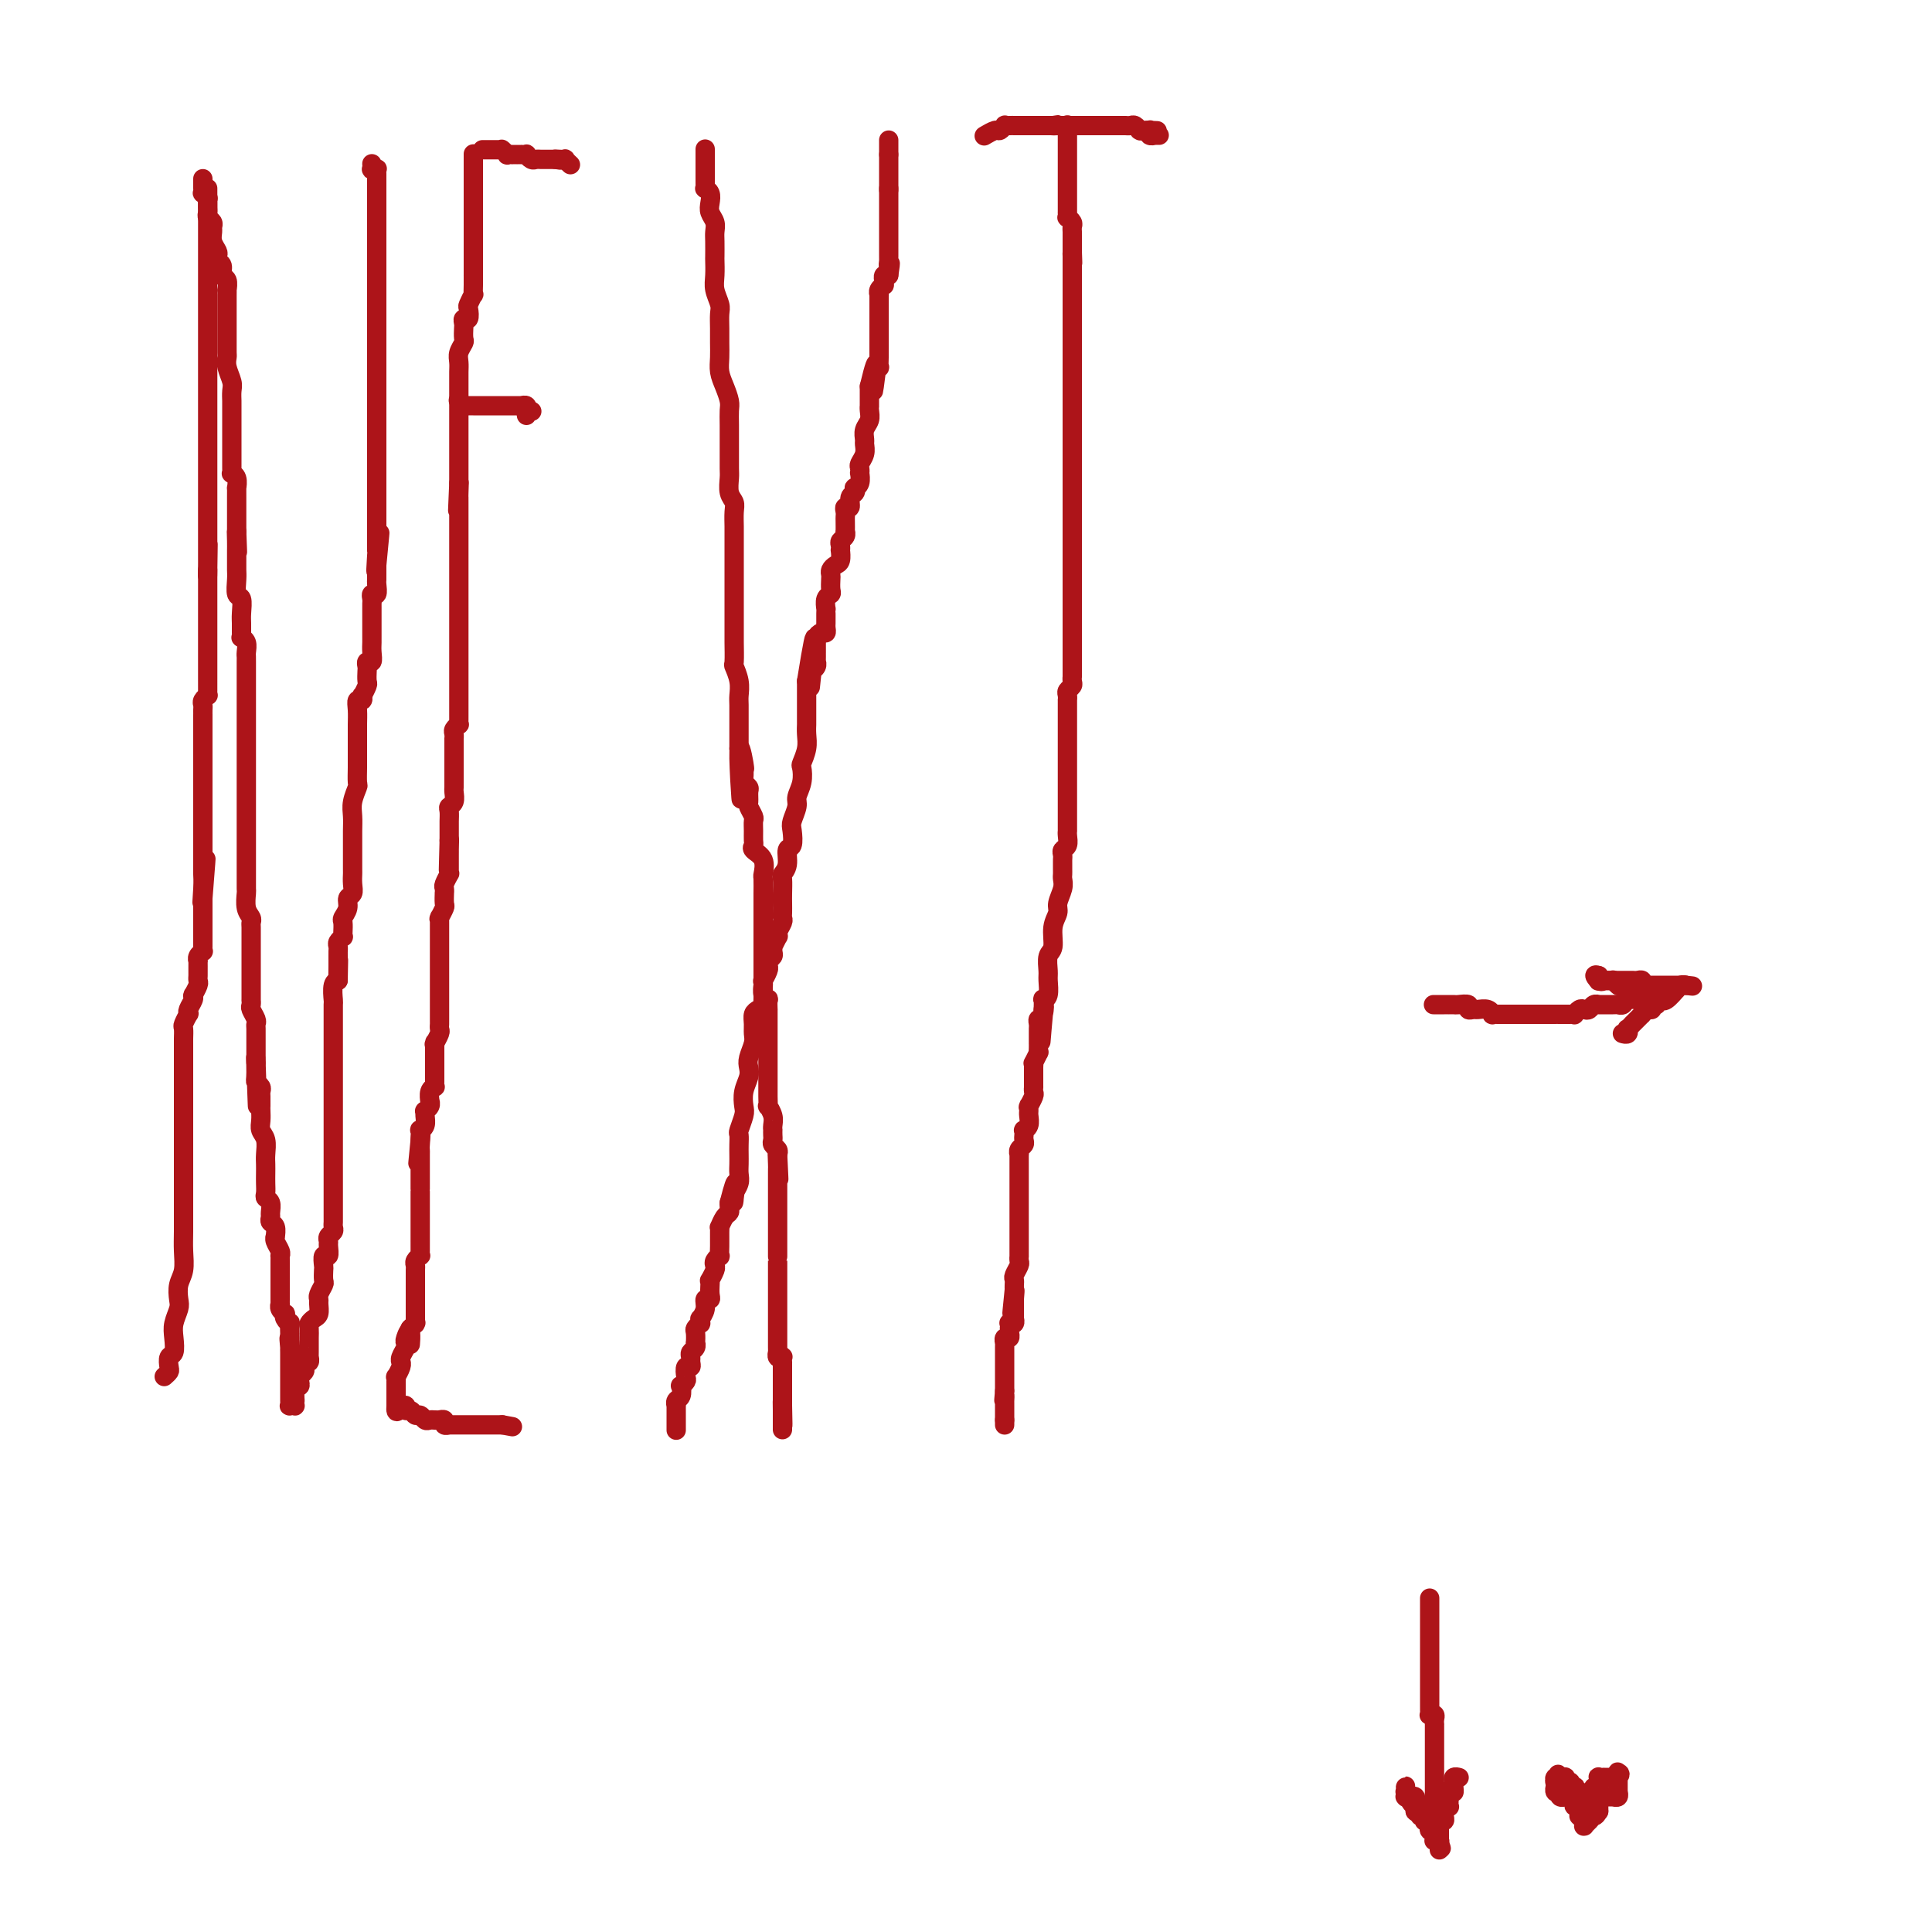 <svg viewBox='0 0 400 400' version='1.1' xmlns='http://www.w3.org/2000/svg' xmlns:xlink='http://www.w3.org/1999/xlink'><g fill='none' stroke='#AD1419' stroke-width='4' stroke-linecap='round' stroke-linejoin='round'><path d='M34,285c0.415,-0.367 0.829,-0.734 1,-1c0.171,-0.266 0.097,-0.430 0,-1c-0.097,-0.570 -0.219,-1.546 0,-2c0.219,-0.454 0.777,-0.386 1,-1c0.223,-0.614 0.111,-1.911 0,-3c-0.111,-1.089 -0.222,-1.970 0,-3c0.222,-1.030 0.778,-2.207 1,-3c0.222,-0.793 0.112,-1.201 0,-2c-0.112,-0.799 -0.226,-1.991 0,-3c0.226,-1.009 0.793,-1.837 1,-3c0.207,-1.163 0.056,-2.660 0,-4c-0.056,-1.340 -0.015,-2.523 0,-4c0.015,-1.477 0.004,-3.247 0,-5c-0.004,-1.753 -0.001,-3.488 0,-5c0.001,-1.512 0.000,-2.800 0,-4c-0.000,-1.200 -0.000,-2.314 0,-3c0.000,-0.686 0.000,-0.946 0,-2c-0.000,-1.054 -0.000,-2.901 0,-4c0.000,-1.099 0.000,-1.449 0,-2c-0.000,-0.551 -0.000,-1.304 0,-2c0.000,-0.696 -0.000,-1.334 0,-2c0.000,-0.666 0.000,-1.359 0,-2c-0.000,-0.641 -0.000,-1.231 0,-2c0.000,-0.769 0.000,-1.716 0,-2c-0.000,-0.284 -0.000,0.094 0,0c0.000,-0.094 0.000,-0.659 0,-1c-0.000,-0.341 -0.001,-0.457 0,-1c0.001,-0.543 0.004,-1.512 0,-2c-0.004,-0.488 -0.015,-0.494 0,-1c0.015,-0.506 0.056,-1.511 0,-2c-0.056,-0.489 -0.207,-0.463 0,-1c0.207,-0.537 0.773,-1.636 1,-2c0.227,-0.364 0.114,0.007 0,0c-0.114,-0.007 -0.228,-0.392 0,-1c0.228,-0.608 0.797,-1.438 1,-2c0.203,-0.562 0.040,-0.858 0,-1c-0.040,-0.142 0.042,-0.132 0,0c-0.042,0.132 -0.207,0.387 0,0c0.207,-0.387 0.788,-1.414 1,-2c0.212,-0.586 0.057,-0.730 0,-1c-0.057,-0.270 -0.015,-0.665 0,-1c0.015,-0.335 0.004,-0.611 0,-1c-0.004,-0.389 -0.002,-0.892 0,-1c0.002,-0.108 0.004,0.177 0,0c-0.004,-0.177 -0.015,-0.818 0,-1c0.015,-0.182 0.057,0.093 0,0c-0.057,-0.093 -0.211,-0.555 0,-1c0.211,-0.445 0.789,-0.875 1,-1c0.211,-0.125 0.057,0.054 0,0c-0.057,-0.054 -0.015,-0.340 0,-1c0.015,-0.660 0.004,-1.695 0,-2c-0.004,-0.305 -0.001,0.121 0,0c0.001,-0.121 0.000,-0.787 0,-1c-0.000,-0.213 -0.000,0.027 0,0c0.000,-0.027 0.000,-0.322 0,-1c-0.000,-0.678 -0.000,-1.740 0,-2c0.000,-0.260 0.000,0.281 0,0c-0.000,-0.281 -0.000,-1.383 0,-2c0.000,-0.617 0.000,-0.748 0,-1c-0.000,-0.252 -0.000,-0.626 0,-1'/><path d='M42,186c1.238,-15.523 0.332,-4.831 0,-1c-0.332,3.831 -0.089,0.800 0,-1c0.089,-1.800 0.024,-2.368 0,-3c-0.024,-0.632 -0.006,-1.326 0,-2c0.006,-0.674 0.002,-1.326 0,-2c-0.002,-0.674 -0.000,-1.369 0,-2c0.000,-0.631 0.000,-1.199 0,-2c-0.000,-0.801 -0.000,-1.836 0,-3c0.000,-1.164 0.000,-2.458 0,-3c-0.000,-0.542 -0.000,-0.333 0,-1c0.000,-0.667 0.000,-2.209 0,-3c-0.000,-0.791 -0.000,-0.831 0,-1c0.000,-0.169 0.000,-0.469 0,-1c-0.000,-0.531 0.000,-1.294 0,-2c-0.000,-0.706 -0.000,-1.355 0,-2c0.000,-0.645 0.000,-1.285 0,-2c-0.000,-0.715 -0.000,-1.506 0,-2c0.000,-0.494 0.000,-0.692 0,-1c-0.000,-0.308 -0.000,-0.727 0,-1c0.000,-0.273 0.000,-0.402 0,-1c-0.000,-0.598 -0.001,-1.666 0,-2c0.001,-0.334 0.004,0.064 0,0c-0.004,-0.064 -0.015,-0.591 0,-1c0.015,-0.409 0.057,-0.700 0,-1c-0.057,-0.300 -0.211,-0.610 0,-1c0.211,-0.390 0.789,-0.860 1,-1c0.211,-0.140 0.057,0.051 0,0c-0.057,-0.051 -0.015,-0.343 0,-1c0.015,-0.657 0.004,-1.678 0,-2c-0.004,-0.322 -0.001,0.054 0,0c0.001,-0.054 0.000,-0.539 0,-1c-0.000,-0.461 -0.000,-0.897 0,-1c0.000,-0.103 0.000,0.127 0,0c-0.000,-0.127 -0.000,-0.612 0,-1c0.000,-0.388 0.000,-0.680 0,-1c-0.000,-0.320 -0.000,-0.668 0,-1c0.000,-0.332 0.000,-0.647 0,-1c-0.000,-0.353 -0.000,-0.742 0,-1c0.000,-0.258 0.000,-0.384 0,-1c-0.000,-0.616 -0.000,-1.723 0,-2c0.000,-0.277 0.000,0.276 0,0c-0.000,-0.276 -0.000,-1.380 0,-2c0.000,-0.620 0.000,-0.757 0,-1c-0.000,-0.243 -0.000,-0.594 0,-1c0.000,-0.406 0.000,-0.868 0,-1c-0.000,-0.132 -0.000,0.067 0,0c0.000,-0.067 0.000,-0.400 0,-1c-0.000,-0.600 -0.000,-1.466 0,-2c0.000,-0.534 0.000,-0.734 0,-1c-0.000,-0.266 -0.000,-0.596 0,-1c0.000,-0.404 0.000,-0.881 0,-1c0.000,-0.119 -0.000,0.122 0,0c0.000,-0.122 0.000,-0.606 0,-1c0.000,-0.394 0.000,-0.697 0,-1'/><path d='M43,118c0.155,-10.476 0.041,-2.665 0,0c-0.041,2.665 -0.011,0.185 0,-1c0.011,-1.185 0.003,-1.073 0,-1c-0.003,0.073 -0.001,0.109 0,0c0.001,-0.109 0.000,-0.364 0,-1c-0.000,-0.636 -0.000,-1.655 0,-2c0.000,-0.345 0.000,-0.016 0,0c-0.000,0.016 -0.000,-0.282 0,-1c0.000,-0.718 0.000,-1.855 0,-3c-0.000,-1.145 -0.000,-2.298 0,-4c0.000,-1.702 0.000,-3.952 0,-6c-0.000,-2.048 -0.000,-3.893 0,-6c0.000,-2.107 0.000,-4.476 0,-7c-0.000,-2.524 -0.000,-5.202 0,-8c0.000,-2.798 0.000,-5.715 0,-10c-0.000,-4.285 -0.000,-9.939 0,-15c0.000,-5.061 0.000,-9.531 0,-14'/><path d='M42,37c-0.000,0.452 -0.000,0.905 0,1c0.000,0.095 0.000,-0.167 0,0c-0.000,0.167 -0.001,0.762 0,1c0.001,0.238 0.004,0.120 0,0c-0.004,-0.120 -0.015,-0.243 0,0c0.015,0.243 0.057,0.853 0,1c-0.057,0.147 -0.211,-0.168 0,0c0.211,0.168 0.789,0.818 1,1c0.211,0.182 0.056,-0.106 0,0c-0.056,0.106 -0.011,0.606 0,1c0.011,0.394 -0.011,0.683 0,1c0.011,0.317 0.056,0.661 0,1c-0.056,0.339 -0.212,0.671 0,1c0.212,0.329 0.793,0.655 1,1c0.207,0.345 0.042,0.708 0,1c-0.042,0.292 0.040,0.512 0,1c-0.040,0.488 -0.203,1.243 0,2c0.203,0.757 0.771,1.516 1,2c0.229,0.484 0.118,0.692 0,1c-0.118,0.308 -0.242,0.717 0,1c0.242,0.283 0.849,0.439 1,1c0.151,0.561 -0.156,1.526 0,2c0.156,0.474 0.774,0.456 1,1c0.226,0.544 0.061,1.650 0,2c-0.061,0.350 -0.016,-0.058 0,0c0.016,0.058 0.004,0.580 0,1c-0.004,0.420 -0.001,0.739 0,1c0.001,0.261 0.000,0.464 0,1c-0.000,0.536 -0.000,1.404 0,2c0.000,0.596 0.000,0.919 0,1c-0.000,0.081 0.000,-0.082 0,0c-0.000,0.082 -0.000,0.407 0,1c0.000,0.593 0.000,1.454 0,2c-0.000,0.546 -0.001,0.778 0,1c0.001,0.222 0.004,0.433 0,1c-0.004,0.567 -0.015,1.488 0,2c0.015,0.512 0.057,0.613 0,1c-0.057,0.387 -0.211,1.058 0,2c0.211,0.942 0.789,2.153 1,3c0.211,0.847 0.057,1.329 0,2c-0.057,0.671 -0.015,1.531 0,2c0.015,0.469 0.004,0.545 0,1c-0.004,0.455 -0.001,1.288 0,2c0.001,0.712 0.000,1.304 0,2c-0.000,0.696 -0.000,1.495 0,2c0.000,0.505 0.000,0.717 0,1c-0.000,0.283 -0.000,0.639 0,1c0.000,0.361 0.000,0.728 0,1c-0.000,0.272 -0.001,0.451 0,1c0.001,0.549 0.004,1.469 0,2c-0.004,0.531 -0.015,0.672 0,1c0.015,0.328 0.057,0.843 0,1c-0.057,0.157 -0.211,-0.043 0,0c0.211,0.043 0.789,0.331 1,1c0.211,0.669 0.057,1.719 0,2c-0.057,0.281 -0.015,-0.209 0,0c0.015,0.209 0.004,1.116 0,2c-0.004,0.884 -0.001,1.746 0,2c0.001,0.254 0.000,-0.101 0,0c-0.000,0.101 -0.000,0.656 0,1c0.000,0.344 0.000,0.477 0,1c-0.000,0.523 -0.000,1.435 0,2c0.000,0.565 0.000,0.782 0,1'/><path d='M49,110c0.309,7.927 0.083,2.743 0,1c-0.083,-1.743 -0.022,-0.046 0,1c0.022,1.046 0.005,1.440 0,2c-0.005,0.560 0.002,1.286 0,2c-0.002,0.714 -0.015,1.417 0,2c0.015,0.583 0.057,1.048 0,2c-0.057,0.952 -0.211,2.391 0,3c0.211,0.609 0.789,0.388 1,1c0.211,0.612 0.056,2.058 0,3c-0.056,0.942 -0.011,1.379 0,2c0.011,0.621 -0.011,1.427 0,2c0.011,0.573 0.056,0.914 0,1c-0.056,0.086 -0.211,-0.081 0,0c0.211,0.081 0.789,0.411 1,1c0.211,0.589 0.057,1.438 0,2c-0.057,0.562 -0.015,0.837 0,1c0.015,0.163 0.004,0.215 0,1c-0.004,0.785 -0.001,2.303 0,3c0.001,0.697 0.000,0.575 0,1c-0.000,0.425 -0.000,1.399 0,2c0.000,0.601 0.000,0.828 0,1c-0.000,0.172 -0.000,0.288 0,1c0.000,0.712 0.000,2.020 0,3c-0.000,0.980 -0.000,1.632 0,2c0.000,0.368 0.000,0.453 0,1c-0.000,0.547 -0.000,1.558 0,2c0.000,0.442 0.000,0.316 0,1c-0.000,0.684 -0.000,2.179 0,3c0.000,0.821 0.000,0.968 0,2c-0.000,1.032 -0.000,2.951 0,4c0.000,1.049 0.000,1.230 0,2c-0.000,0.770 -0.000,2.131 0,3c0.000,0.869 0.000,1.246 0,2c-0.000,0.754 -0.000,1.883 0,3c0.000,1.117 0.000,2.220 0,3c-0.000,0.780 -0.001,1.238 0,2c0.001,0.762 0.004,1.829 0,3c-0.004,1.171 -0.015,2.447 0,3c0.015,0.553 0.057,0.384 0,1c-0.057,0.616 -0.211,2.015 0,3c0.211,0.985 0.789,1.554 1,2c0.211,0.446 0.057,0.769 0,1c-0.057,0.231 -0.015,0.371 0,1c0.015,0.629 0.004,1.746 0,2c-0.004,0.254 -0.001,-0.354 0,0c0.001,0.354 0.000,1.671 0,2c-0.000,0.329 -0.000,-0.331 0,0c0.000,0.331 0.000,1.652 0,2c-0.000,0.348 -0.000,-0.275 0,0c0.000,0.275 0.000,1.450 0,2c-0.000,0.550 -0.000,0.475 0,1c0.000,0.525 0.000,1.651 0,2c-0.000,0.349 -0.000,-0.079 0,0c0.000,0.079 0.000,0.665 0,1c-0.000,0.335 -0.001,0.417 0,1c0.001,0.583 0.004,1.665 0,2c-0.004,0.335 -0.015,-0.079 0,0c0.015,0.079 0.057,0.650 0,1c-0.057,0.350 -0.211,0.479 0,1c0.211,0.521 0.789,1.435 1,2c0.211,0.565 0.057,0.780 0,1c-0.057,0.220 -0.015,0.446 0,1c0.015,0.554 0.004,1.437 0,2c-0.004,0.563 -0.001,0.805 0,1c0.001,0.195 0.000,0.341 0,1c-0.000,0.659 -0.000,1.829 0,3'/><path d='M53,220c0.614,17.212 0.151,5.242 0,1c-0.151,-4.242 0.012,-0.757 0,1c-0.012,1.757 -0.199,1.785 0,2c0.199,0.215 0.786,0.617 1,1c0.214,0.383 0.057,0.746 0,1c-0.057,0.254 -0.015,0.400 0,1c0.015,0.600 0.003,1.656 0,2c-0.003,0.344 0.003,-0.022 0,0c-0.003,0.022 -0.015,0.432 0,1c0.015,0.568 0.057,1.293 0,2c-0.057,0.707 -0.211,1.397 0,2c0.211,0.603 0.789,1.120 1,2c0.211,0.880 0.057,2.123 0,3c-0.057,0.877 -0.016,1.387 0,2c0.016,0.613 0.008,1.329 0,2c-0.008,0.671 -0.016,1.297 0,2c0.016,0.703 0.057,1.484 0,2c-0.057,0.516 -0.212,0.769 0,1c0.212,0.231 0.793,0.442 1,1c0.207,0.558 0.041,1.464 0,2c-0.041,0.536 0.042,0.703 0,1c-0.042,0.297 -0.208,0.723 0,1c0.208,0.277 0.792,0.406 1,1c0.208,0.594 0.042,1.652 0,2c-0.042,0.348 0.041,-0.013 0,0c-0.041,0.013 -0.207,0.399 0,1c0.207,0.601 0.788,1.417 1,2c0.212,0.583 0.057,0.934 0,1c-0.057,0.066 -0.015,-0.151 0,0c0.015,0.151 0.004,0.670 0,1c-0.004,0.330 -0.001,0.470 0,1c0.001,0.530 0.000,1.451 0,2c-0.000,0.549 -0.000,0.725 0,1c0.000,0.275 0.000,0.648 0,1c-0.000,0.352 0.000,0.682 0,1c-0.000,0.318 -0.000,0.625 0,1c0.000,0.375 0.000,0.818 0,1c-0.000,0.182 -0.001,0.104 0,0c0.001,-0.104 0.004,-0.234 0,0c-0.004,0.234 -0.015,0.833 0,1c0.015,0.167 0.056,-0.096 0,0c-0.056,0.096 -0.207,0.552 0,1c0.207,0.448 0.774,0.889 1,1c0.226,0.111 0.113,-0.106 0,0c-0.113,0.106 -0.226,0.535 0,1c0.226,0.465 0.793,0.964 1,1c0.207,0.036 0.056,-0.393 0,0c-0.056,0.393 -0.015,1.608 0,2c0.015,0.392 0.004,-0.039 0,0c-0.004,0.039 -0.001,0.549 0,1c0.001,0.451 0.000,0.843 0,1c-0.000,0.157 -0.000,0.078 0,0'/><path d='M60,278c1.083,8.907 0.290,2.176 0,0c-0.290,-2.176 -0.078,0.204 0,1c0.078,0.796 0.021,0.007 0,0c-0.021,-0.007 -0.006,0.769 0,1c0.006,0.231 0.001,-0.082 0,0c-0.001,0.082 -0.000,0.561 0,1c0.000,0.439 0.000,0.839 0,1c-0.000,0.161 -0.000,0.083 0,0c0.000,-0.083 0.000,-0.172 0,0c-0.000,0.172 -0.000,0.605 0,1c0.000,0.395 0.000,0.751 0,1c-0.000,0.249 -0.000,0.392 0,1c0.000,0.608 0.000,1.683 0,2c-0.000,0.317 -0.000,-0.122 0,0c0.000,0.122 0.000,0.807 0,1c-0.000,0.193 -0.001,-0.106 0,0c0.001,0.106 0.004,0.617 0,1c-0.004,0.383 -0.015,0.639 0,1c0.015,0.361 0.057,0.826 0,1c-0.057,0.174 -0.211,0.058 0,0c0.211,-0.058 0.789,-0.057 1,0c0.211,0.057 0.057,0.169 0,0c-0.057,-0.169 -0.016,-0.620 0,-1c0.016,-0.380 0.008,-0.690 0,-1'/><path d='M61,289c0.156,1.767 0.045,0.685 0,0c-0.045,-0.685 -0.026,-0.971 0,-1c0.026,-0.029 0.059,0.200 0,0c-0.059,-0.200 -0.208,-0.827 0,-1c0.208,-0.173 0.774,0.109 1,0c0.226,-0.109 0.112,-0.608 0,-1c-0.112,-0.392 -0.222,-0.678 0,-1c0.222,-0.322 0.778,-0.679 1,-1c0.222,-0.321 0.112,-0.607 0,-1c-0.112,-0.393 -0.226,-0.893 0,-1c0.226,-0.107 0.793,0.179 1,0c0.207,-0.179 0.056,-0.822 0,-1c-0.056,-0.178 -0.015,0.108 0,0c0.015,-0.108 0.004,-0.610 0,-1c-0.004,-0.390 -0.002,-0.668 0,-1c0.002,-0.332 0.003,-0.719 0,-1c-0.003,-0.281 -0.011,-0.455 0,-1c0.011,-0.545 0.041,-1.459 0,-2c-0.041,-0.541 -0.154,-0.709 0,-1c0.154,-0.291 0.576,-0.707 1,-1c0.424,-0.293 0.849,-0.464 1,-1c0.151,-0.536 0.026,-1.438 0,-2c-0.026,-0.562 0.045,-0.785 0,-1c-0.045,-0.215 -0.208,-0.423 0,-1c0.208,-0.577 0.787,-1.521 1,-2c0.213,-0.479 0.061,-0.491 0,-1c-0.061,-0.509 -0.030,-1.516 0,-2c0.030,-0.484 0.061,-0.444 0,-1c-0.061,-0.556 -0.214,-1.707 0,-2c0.214,-0.293 0.793,0.272 1,0c0.207,-0.272 0.041,-1.382 0,-2c-0.041,-0.618 0.041,-0.743 0,-1c-0.041,-0.257 -0.207,-0.646 0,-1c0.207,-0.354 0.788,-0.672 1,-1c0.212,-0.328 0.057,-0.664 0,-1c-0.057,-0.336 -0.015,-0.671 0,-1c0.015,-0.329 0.004,-0.652 0,-1c-0.004,-0.348 -0.001,-0.720 0,-1c0.001,-0.280 0.000,-0.469 0,-1c-0.000,-0.531 -0.000,-1.403 0,-2c0.000,-0.597 0.000,-0.919 0,-1c-0.000,-0.081 -0.000,0.080 0,0c0.000,-0.080 0.000,-0.401 0,-1c-0.000,-0.599 -0.000,-1.477 0,-2c0.000,-0.523 0.000,-0.693 0,-1c-0.000,-0.307 -0.000,-0.753 0,-1c0.000,-0.247 0.000,-0.297 0,-1c-0.000,-0.703 -0.000,-2.060 0,-3c0.000,-0.940 0.000,-1.462 0,-2c-0.000,-0.538 -0.000,-1.093 0,-2c0.000,-0.907 0.000,-2.168 0,-3c-0.000,-0.832 -0.000,-1.237 0,-2c0.000,-0.763 0.000,-1.885 0,-3c-0.000,-1.115 -0.000,-2.224 0,-3c0.000,-0.776 0.000,-1.218 0,-2c-0.000,-0.782 -0.000,-1.905 0,-3c0.000,-1.095 0.000,-2.161 0,-3c-0.000,-0.839 -0.001,-1.451 0,-2c0.001,-0.549 0.004,-1.037 0,-2c-0.004,-0.963 -0.015,-2.402 0,-3c0.015,-0.598 0.056,-0.356 0,-1c-0.056,-0.644 -0.207,-2.173 0,-3c0.207,-0.827 0.774,-0.950 1,-1c0.226,-0.050 0.113,-0.025 0,0'/><path d='M70,203c0.155,-7.987 0.041,-2.455 0,-1c-0.041,1.455 -0.011,-1.168 0,-2c0.011,-0.832 0.002,0.128 0,0c-0.002,-0.128 0.003,-1.345 0,-2c-0.003,-0.655 -0.015,-0.749 0,-1c0.015,-0.251 0.056,-0.658 0,-1c-0.056,-0.342 -0.211,-0.621 0,-1c0.211,-0.379 0.788,-0.860 1,-1c0.212,-0.140 0.061,0.062 0,0c-0.061,-0.062 -0.031,-0.388 0,-1c0.031,-0.612 0.065,-1.511 0,-2c-0.065,-0.489 -0.228,-0.567 0,-1c0.228,-0.433 0.846,-1.219 1,-2c0.154,-0.781 -0.155,-1.555 0,-2c0.155,-0.445 0.774,-0.560 1,-1c0.226,-0.440 0.061,-1.205 0,-2c-0.061,-0.795 -0.016,-1.619 0,-2c0.016,-0.381 0.005,-0.318 0,-1c-0.005,-0.682 -0.002,-2.111 0,-3c0.002,-0.889 0.004,-1.240 0,-2c-0.004,-0.760 -0.015,-1.928 0,-3c0.015,-1.072 0.057,-2.049 0,-3c-0.057,-0.951 -0.211,-1.878 0,-3c0.211,-1.122 0.789,-2.440 1,-3c0.211,-0.560 0.057,-0.363 0,-1c-0.057,-0.637 -0.015,-2.109 0,-3c0.015,-0.891 0.004,-1.201 0,-2c-0.004,-0.799 -0.002,-2.089 0,-3c0.002,-0.911 0.004,-1.444 0,-2c-0.004,-0.556 -0.015,-1.134 0,-2c0.015,-0.866 0.056,-2.020 0,-3c-0.056,-0.980 -0.207,-1.786 0,-2c0.207,-0.214 0.774,0.165 1,0c0.226,-0.165 0.113,-0.874 0,-1c-0.113,-0.126 -0.226,0.332 0,0c0.226,-0.332 0.792,-1.452 1,-2c0.208,-0.548 0.060,-0.523 0,-1c-0.060,-0.477 -0.030,-1.454 0,-2c0.030,-0.546 0.061,-0.661 0,-1c-0.061,-0.339 -0.212,-0.904 0,-1c0.212,-0.096 0.789,0.276 1,0c0.211,-0.276 0.057,-1.201 0,-2c-0.057,-0.799 -0.015,-1.472 0,-2c0.015,-0.528 0.004,-0.910 0,-1c-0.004,-0.090 -0.001,0.112 0,0c0.001,-0.112 0.000,-0.537 0,-1c-0.000,-0.463 -0.000,-0.964 0,-1c0.000,-0.036 0.000,0.394 0,0c-0.000,-0.394 -0.000,-1.611 0,-2c0.000,-0.389 0.000,0.051 0,0c-0.000,-0.051 -0.001,-0.592 0,-1c0.001,-0.408 0.004,-0.682 0,-1c-0.004,-0.318 -0.015,-0.681 0,-1c0.015,-0.319 0.057,-0.596 0,-1c-0.057,-0.404 -0.211,-0.936 0,-1c0.211,-0.064 0.789,0.338 1,0c0.211,-0.338 0.057,-1.417 0,-2c-0.057,-0.583 -0.015,-0.672 0,-1c0.015,-0.328 0.004,-0.896 0,-1c-0.004,-0.104 -0.001,0.256 0,0c0.001,-0.256 0.001,-1.128 0,-2'/><path d='M78,117c1.238,-13.197 0.332,-3.189 0,0c-0.332,3.189 -0.089,-0.442 0,-2c0.089,-1.558 0.024,-1.044 0,-1c-0.024,0.044 -0.006,-0.384 0,-1c0.006,-0.616 0.002,-1.421 0,-2c-0.002,-0.579 -0.000,-0.933 0,-1c0.000,-0.067 0.000,0.154 0,0c-0.000,-0.154 -0.000,-0.684 0,-1c0.000,-0.316 0.000,-0.417 0,-1c-0.000,-0.583 -0.000,-1.648 0,-2c0.000,-0.352 0.000,0.007 0,0c-0.000,-0.007 -0.000,-0.382 0,-1c0.000,-0.618 0.000,-1.478 0,-2c-0.000,-0.522 -0.000,-0.704 0,-1c0.000,-0.296 0.000,-0.704 0,-1c-0.000,-0.296 -0.000,-0.478 0,-1c0.000,-0.522 0.000,-1.382 0,-2c-0.000,-0.618 -0.000,-0.993 0,-1c0.000,-0.007 0.000,0.353 0,0c-0.000,-0.353 -0.000,-1.418 0,-2c0.000,-0.582 0.000,-0.681 0,-1c-0.000,-0.319 -0.000,-0.859 0,-1c0.000,-0.141 0.000,0.117 0,0c-0.000,-0.117 -0.000,-0.609 0,-1c0.000,-0.391 0.000,-0.682 0,-1c0.000,-0.318 0.000,-0.663 0,-1c0.000,-0.337 0.000,-0.667 0,-1c0.000,-0.333 0.000,-0.667 0,-1c0.000,-0.333 0.000,-0.663 0,-1c0.000,-0.337 0.000,-0.682 0,-1c0.000,-0.318 0.000,-0.610 0,-1c0.000,-0.390 0.000,-0.878 0,-1c0.000,-0.122 0.000,0.122 0,0c0.000,-0.122 0.000,-0.611 0,-1c0.000,-0.389 0.000,-0.679 0,-1c0.000,-0.321 0.000,-0.674 0,-1c0.000,-0.326 0.000,-0.626 0,-1c0.000,-0.374 0.000,-0.821 0,-1c0.000,-0.179 0.000,-0.089 0,0c0.000,0.089 0.000,0.178 0,0c0.000,-0.178 0.000,-0.621 0,-1c0.000,-0.379 0.000,-0.692 0,-1c0.000,-0.308 0.000,-0.611 0,-1c0.000,-0.389 0.000,-0.864 0,-1c0.000,-0.136 0.000,0.066 0,0c0.000,-0.066 0.000,-0.399 0,-1c0.000,-0.601 0.000,-1.471 0,-2c0.000,-0.529 0.000,-0.719 0,-1c0.000,-0.281 0.000,-0.654 0,-1c0.000,-0.346 0.000,-0.666 0,-1c0.000,-0.334 0.000,-0.681 0,-1c0.000,-0.319 0.000,-0.611 0,-1c0.000,-0.389 0.000,-0.874 0,-1c0.000,-0.126 0.000,0.107 0,0c0.000,-0.107 0.000,-0.553 0,-1'/><path d='M78,65c0.000,-8.284 0.000,-2.994 0,-1c0.000,1.994 0.000,0.692 0,0c0.000,-0.692 -0.000,-0.774 0,-1c0.000,-0.226 0.000,-0.596 0,-1c0.000,-0.404 0.000,-0.843 0,-1c0.000,-0.157 0.000,-0.032 0,0c0.000,0.032 -0.000,-0.029 0,0c0.000,0.029 0.000,0.149 0,0c0.000,-0.149 0.000,-0.565 0,-1c0.000,-0.435 0.000,-0.888 0,-1c0.000,-0.112 0.000,0.116 0,0c0.000,-0.116 0.000,-0.575 0,-1c0.000,-0.425 -0.000,-0.817 0,-1c0.000,-0.183 0.000,-0.157 0,0c0.000,0.157 0.000,0.445 0,0c0.000,-0.445 0.000,-1.622 0,-2c0.000,-0.378 0.000,0.043 0,0c0.000,-0.043 0.000,-0.550 0,-1c0.000,-0.450 0.000,-0.841 0,-1c0.000,-0.159 0.000,-0.084 0,0c0.000,0.084 0.000,0.178 0,0c0.000,-0.178 0.000,-0.626 0,-1c0.000,-0.374 0.000,-0.673 0,-1c0.000,-0.327 0.000,-0.680 0,-1c0.000,-0.320 0.000,-0.606 0,-1c0.000,-0.394 0.000,-0.894 0,-1c0.000,-0.106 0.000,0.183 0,0c0.000,-0.183 0.000,-0.836 0,-1c0.000,-0.164 0.000,0.163 0,0c0.000,-0.163 0.000,-0.814 0,-1c0.000,-0.186 0.000,0.094 0,0c0.000,-0.094 0.000,-0.560 0,-1c0.000,-0.440 0.000,-0.853 0,-1c0.000,-0.147 0.000,-0.029 0,0c0.000,0.029 0.000,-0.030 0,0c0.000,0.030 0.000,0.148 0,0c0.000,-0.148 0.000,-0.561 0,-1c0.000,-0.439 0.000,-0.905 0,-1c0.000,-0.095 0.000,0.181 0,0c0.000,-0.181 0.000,-0.818 0,-1c0.000,-0.182 0.000,0.091 0,0c0.000,-0.091 0.000,-0.545 0,-1'/><path d='M78,40c-0.000,-3.808 -0.000,-0.828 0,0c0.000,0.828 0.000,-0.496 0,-1c-0.000,-0.504 -0.000,-0.186 0,0c0.000,0.186 0.000,0.242 0,0c-0.000,-0.242 -0.000,-0.782 0,-1c0.000,-0.218 0.000,-0.114 0,0c-0.000,0.114 -0.000,0.237 0,0c0.000,-0.237 0.001,-0.834 0,-1c-0.001,-0.166 -0.004,0.099 0,0c0.004,-0.099 0.015,-0.561 0,-1c-0.015,-0.439 -0.057,-0.853 0,-1c0.057,-0.147 0.211,-0.025 0,0c-0.211,0.025 -0.789,-0.046 -1,0c-0.211,0.046 -0.057,0.208 0,0c0.057,-0.208 0.015,-0.787 0,-1c-0.015,-0.213 -0.004,-0.061 0,0c0.004,0.061 0.002,0.030 0,0'/><path d='M98,32c0.000,-0.119 0.000,-0.238 0,0c0.000,0.238 -0.000,0.833 0,1c0.000,0.167 0.000,-0.092 0,0c-0.000,0.092 -0.000,0.536 0,1c0.000,0.464 0.000,0.947 0,1c-0.000,0.053 -0.000,-0.324 0,0c0.000,0.324 0.000,1.348 0,2c-0.000,0.652 -0.000,0.933 0,1c0.000,0.067 0.000,-0.081 0,0c-0.000,0.081 -0.000,0.392 0,1c0.000,0.608 0.000,1.514 0,2c-0.000,0.486 -0.000,0.551 0,1c0.000,0.449 0.000,1.281 0,2c-0.000,0.719 -0.000,1.327 0,2c0.000,0.673 0.000,1.413 0,2c-0.000,0.587 -0.000,1.020 0,2c0.000,0.980 0.000,2.505 0,3c-0.000,0.495 -0.000,-0.041 0,0c0.000,0.041 0.000,0.657 0,1c-0.000,0.343 -0.000,0.411 0,1c0.000,0.589 0.001,1.697 0,2c-0.001,0.303 -0.004,-0.199 0,0c0.004,0.199 0.015,1.099 0,2c-0.015,0.901 -0.056,1.804 0,2c0.056,0.196 0.207,-0.316 0,0c-0.207,0.316 -0.774,1.461 -1,2c-0.226,0.539 -0.113,0.472 0,1c0.113,0.528 0.226,1.651 0,2c-0.226,0.349 -0.792,-0.076 -1,0c-0.208,0.076 -0.060,0.653 0,1c0.060,0.347 0.030,0.463 0,1c-0.030,0.537 -0.061,1.495 0,2c0.061,0.505 0.212,0.558 0,1c-0.212,0.442 -0.789,1.272 -1,2c-0.211,0.728 -0.057,1.355 0,2c0.057,0.645 0.015,1.310 0,2c-0.015,0.690 -0.004,1.406 0,2c0.004,0.594 0.001,1.066 0,2c-0.001,0.934 -0.000,2.330 0,3c0.000,0.670 0.000,0.613 0,1c-0.000,0.387 -0.000,1.217 0,2c0.000,0.783 0.000,1.520 0,2c-0.000,0.480 -0.000,0.705 0,1c0.000,0.295 0.000,0.661 0,1c-0.000,0.339 -0.000,0.650 0,1c0.000,0.350 0.000,0.738 0,1c-0.000,0.262 -0.000,0.399 0,1c0.000,0.601 0.000,1.667 0,2c-0.000,0.333 -0.000,-0.065 0,0c0.000,0.065 0.000,0.595 0,1c-0.000,0.405 -0.000,0.686 0,1c0.000,0.314 0.000,0.661 0,1c-0.000,0.339 -0.000,0.669 0,1'/><path d='M95,100c-0.464,10.698 -0.124,3.444 0,1c0.124,-2.444 0.033,-0.076 0,1c-0.033,1.076 -0.009,0.861 0,1c0.009,0.139 0.002,0.631 0,1c-0.002,0.369 -0.001,0.614 0,1c0.001,0.386 0.000,0.912 0,1c-0.000,0.088 -0.000,-0.261 0,0c0.000,0.261 0.000,1.134 0,2c-0.000,0.866 -0.000,1.725 0,2c0.000,0.275 0.000,-0.033 0,0c-0.000,0.033 -0.000,0.408 0,1c0.000,0.592 0.000,1.400 0,2c-0.000,0.600 -0.000,0.991 0,1c0.000,0.009 0.000,-0.365 0,0c-0.000,0.365 -0.000,1.469 0,2c0.000,0.531 0.000,0.491 0,1c-0.000,0.509 -0.000,1.569 0,2c0.000,0.431 0.000,0.234 0,1c-0.000,0.766 -0.000,2.496 0,3c0.000,0.504 0.000,-0.217 0,0c-0.000,0.217 -0.000,1.371 0,2c0.000,0.629 0.000,0.732 0,1c-0.000,0.268 -0.000,0.702 0,1c0.000,0.298 0.000,0.459 0,1c-0.000,0.541 -0.000,1.461 0,2c0.000,0.539 0.000,0.696 0,1c-0.000,0.304 -0.000,0.754 0,1c0.000,0.246 0.000,0.289 0,1c-0.000,0.711 -0.000,2.089 0,3c0.000,0.911 0.000,1.356 0,2c-0.000,0.644 -0.000,1.486 0,2c0.000,0.514 0.000,0.700 0,1c-0.000,0.300 -0.000,0.714 0,1c0.000,0.286 0.000,0.443 0,1c-0.000,0.557 -0.000,1.512 0,2c0.000,0.488 0.001,0.508 0,1c-0.001,0.492 -0.004,1.455 0,2c0.004,0.545 0.015,0.670 0,1c-0.015,0.330 -0.057,0.863 0,1c0.057,0.137 0.211,-0.122 0,0c-0.211,0.122 -0.789,0.625 -1,1c-0.211,0.375 -0.057,0.620 0,1c0.057,0.380 0.015,0.893 0,1c-0.015,0.107 -0.004,-0.193 0,0c0.004,0.193 0.001,0.877 0,1c-0.001,0.123 -0.000,-0.317 0,0c0.000,0.317 0.000,1.390 0,2c-0.000,0.610 -0.000,0.758 0,1c0.000,0.242 0.000,0.580 0,1c-0.000,0.420 -0.000,0.924 0,1c0.000,0.076 0.001,-0.274 0,0c-0.001,0.274 -0.004,1.173 0,2c0.004,0.827 0.015,1.583 0,2c-0.015,0.417 -0.057,0.497 0,1c0.057,0.503 0.211,1.430 0,2c-0.211,0.570 -0.789,0.782 -1,1c-0.211,0.218 -0.057,0.442 0,1c0.057,0.558 0.015,1.448 0,2c-0.015,0.552 -0.004,0.764 0,1c0.004,0.236 0.001,0.496 0,1c-0.001,0.504 -0.001,1.252 0,2'/><path d='M93,174c-0.309,11.610 -0.083,3.635 0,1c0.083,-2.635 0.022,0.071 0,1c-0.022,0.929 -0.006,0.081 0,0c0.006,-0.081 0.003,0.603 0,1c-0.003,0.397 -0.004,0.505 0,1c0.004,0.495 0.015,1.375 0,2c-0.015,0.625 -0.057,0.995 0,1c0.057,0.005 0.211,-0.354 0,0c-0.211,0.354 -0.789,1.423 -1,2c-0.211,0.577 -0.056,0.664 0,1c0.056,0.336 0.011,0.921 0,1c-0.011,0.079 0.011,-0.346 0,0c-0.011,0.346 -0.056,1.465 0,2c0.056,0.535 0.211,0.486 0,1c-0.211,0.514 -0.789,1.589 -1,2c-0.211,0.411 -0.057,0.156 0,0c0.057,-0.156 0.015,-0.214 0,0c-0.015,0.214 -0.004,0.700 0,1c0.004,0.300 0.001,0.412 0,1c-0.001,0.588 -0.000,1.650 0,2c0.000,0.350 0.000,-0.013 0,0c-0.000,0.013 -0.000,0.403 0,1c0.000,0.597 0.000,1.403 0,2c-0.000,0.597 -0.000,0.986 0,1c0.000,0.014 0.000,-0.347 0,0c-0.000,0.347 -0.000,1.402 0,2c0.000,0.598 0.000,0.737 0,1c-0.000,0.263 0.000,0.648 0,1c-0.000,0.352 -0.000,0.672 0,1c0.000,0.328 0.000,0.665 0,1c-0.000,0.335 -0.000,0.668 0,1c0.000,0.332 0.000,0.661 0,1c-0.000,0.339 -0.000,0.686 0,1c0.000,0.314 0.000,0.595 0,1c-0.000,0.405 -0.000,0.935 0,1c0.000,0.065 0.001,-0.335 0,0c-0.001,0.335 -0.004,1.404 0,2c0.004,0.596 0.015,0.721 0,1c-0.015,0.279 -0.057,0.714 0,1c0.057,0.286 0.211,0.423 0,1c-0.211,0.577 -0.789,1.593 -1,2c-0.211,0.407 -0.057,0.204 0,0c0.057,-0.204 0.015,-0.409 0,0c-0.015,0.409 -0.004,1.433 0,2c0.004,0.567 0.001,0.677 0,1c-0.001,0.323 -0.000,0.860 0,1c0.000,0.140 0.000,-0.117 0,0c-0.000,0.117 -0.000,0.610 0,1c0.000,0.390 0.001,0.678 0,1c-0.001,0.322 -0.004,0.676 0,1c0.004,0.324 0.015,0.616 0,1c-0.015,0.384 -0.057,0.859 0,1c0.057,0.141 0.212,-0.050 0,0c-0.212,0.050 -0.793,0.343 -1,1c-0.207,0.657 -0.041,1.678 0,2c0.041,0.322 -0.042,-0.055 0,0c0.042,0.055 0.208,0.543 0,1c-0.208,0.457 -0.792,0.883 -1,1c-0.208,0.117 -0.042,-0.075 0,0c0.042,0.075 -0.041,0.418 0,1c0.041,0.582 0.207,1.403 0,2c-0.207,0.597 -0.786,0.968 -1,1c-0.214,0.032 -0.061,-0.277 0,0c0.061,0.277 0.031,1.138 0,2'/><path d='M87,236c-0.928,9.544 -0.249,2.402 0,0c0.249,-2.402 0.067,-0.066 0,1c-0.067,1.066 -0.018,0.863 0,1c0.018,0.137 0.005,0.615 0,1c-0.005,0.385 -0.001,0.677 0,1c0.001,0.323 0.000,0.677 0,1c-0.000,0.323 -0.000,0.615 0,1c0.000,0.385 0.000,0.864 0,1c-0.000,0.136 -0.000,-0.071 0,0c0.000,0.071 0.000,0.419 0,1c-0.000,0.581 -0.000,1.395 0,2c0.000,0.605 0.000,1.002 0,1c-0.000,-0.002 -0.000,-0.403 0,0c0.000,0.403 0.000,1.610 0,2c-0.000,0.390 -0.000,-0.036 0,0c0.000,0.036 0.000,0.536 0,1c-0.000,0.464 0.000,0.894 0,1c-0.000,0.106 -0.000,-0.111 0,0c0.000,0.111 0.000,0.551 0,1c-0.000,0.449 -0.000,0.908 0,1c0.000,0.092 0.000,-0.181 0,0c-0.000,0.181 -0.000,0.818 0,1c0.000,0.182 0.000,-0.091 0,0c-0.000,0.091 -0.000,0.544 0,1c0.000,0.456 0.000,0.913 0,1c-0.000,0.087 -0.000,-0.197 0,0c0.000,0.197 0.001,0.875 0,1c-0.001,0.125 -0.004,-0.303 0,0c0.004,0.303 0.015,1.338 0,2c-0.015,0.662 -0.057,0.950 0,1c0.057,0.050 0.211,-0.138 0,0c-0.211,0.138 -0.789,0.601 -1,1c-0.211,0.399 -0.057,0.733 0,1c0.057,0.267 0.015,0.465 0,1c-0.015,0.535 -0.004,1.405 0,2c0.004,0.595 0.001,0.915 0,1c-0.001,0.085 -0.000,-0.066 0,0c0.000,0.066 0.000,0.350 0,1c-0.000,0.650 -0.000,1.667 0,2c0.000,0.333 -0.000,-0.017 0,0c0.000,0.017 0.000,0.401 0,1c-0.000,0.599 -0.000,1.415 0,2c0.000,0.585 0.001,0.940 0,1c-0.001,0.060 -0.004,-0.176 0,0c0.004,0.176 0.015,0.766 0,1c-0.015,0.234 -0.056,0.114 0,0c0.056,-0.114 0.207,-0.223 0,0c-0.207,0.223 -0.774,0.778 -1,1c-0.226,0.222 -0.113,0.111 0,0'/><path d='M85,275c-0.250,6.213 0.125,2.246 0,1c-0.125,-1.246 -0.751,0.230 -1,1c-0.249,0.770 -0.119,0.833 0,1c0.119,0.167 0.229,0.439 0,1c-0.229,0.561 -0.797,1.412 -1,2c-0.203,0.588 -0.040,0.913 0,1c0.040,0.087 -0.042,-0.064 0,0c0.042,0.064 0.207,0.342 0,1c-0.207,0.658 -0.788,1.697 -1,2c-0.212,0.303 -0.057,-0.129 0,0c0.057,0.129 0.015,0.819 0,1c-0.015,0.181 -0.004,-0.149 0,0c0.004,0.149 0.001,0.776 0,1c-0.001,0.224 -0.000,0.045 0,0c0.000,-0.045 0.000,0.045 0,0c-0.000,-0.045 -0.000,-0.223 0,0c0.000,0.223 0.000,0.848 0,1c-0.000,0.152 -0.000,-0.170 0,0c0.000,0.170 0.000,0.833 0,1c-0.000,0.167 -0.000,-0.161 0,0c0.000,0.161 0.000,0.813 0,1c-0.000,0.187 -0.000,-0.089 0,0c0.000,0.089 0.000,0.545 0,1'/><path d='M82,291c-0.220,2.471 0.729,0.647 1,0c0.271,-0.647 -0.135,-0.117 0,0c0.135,0.117 0.810,-0.180 1,0c0.190,0.180 -0.104,0.837 0,1c0.104,0.163 0.605,-0.166 1,0c0.395,0.166 0.683,0.829 1,1c0.317,0.171 0.663,-0.150 1,0c0.337,0.150 0.665,0.772 1,1c0.335,0.228 0.677,0.061 1,0c0.323,-0.061 0.626,-0.017 1,0c0.374,0.017 0.817,0.008 1,0c0.183,-0.008 0.105,-0.016 0,0c-0.105,0.016 -0.238,0.057 0,0c0.238,-0.057 0.847,-0.211 1,0c0.153,0.211 -0.151,0.789 0,1c0.151,0.211 0.758,0.057 1,0c0.242,-0.057 0.120,-0.015 0,0c-0.120,0.015 -0.239,0.004 0,0c0.239,-0.004 0.836,-0.001 1,0c0.164,0.001 -0.106,0.000 0,0c0.106,-0.000 0.588,-0.000 1,0c0.412,0.000 0.756,0.000 1,0c0.244,-0.000 0.390,-0.000 1,0c0.610,0.000 1.683,0.000 2,0c0.317,-0.000 -0.123,-0.000 0,0c0.123,0.000 0.807,0.000 1,0c0.193,-0.000 -0.107,-0.000 0,0c0.107,0.000 0.620,0.000 1,0c0.380,-0.000 0.628,-0.000 1,0c0.372,0.000 0.869,0.000 1,0c0.131,-0.000 -0.106,-0.000 0,0c0.106,0.000 0.553,0.000 1,0'/><path d='M104,295c3.667,0.667 1.833,0.333 0,0'/><path d='M95,83c0.033,0.030 0.065,0.061 0,0c-0.065,-0.061 -0.229,-0.212 0,0c0.229,0.212 0.850,0.789 1,1c0.150,0.211 -0.171,0.057 0,0c0.171,-0.057 0.835,-0.015 1,0c0.165,0.015 -0.167,0.004 0,0c0.167,-0.004 0.833,-0.001 1,0c0.167,0.001 -0.165,0.000 0,0c0.165,-0.000 0.828,-0.000 1,0c0.172,0.000 -0.146,0.000 0,0c0.146,-0.000 0.756,-0.000 1,0c0.244,0.000 0.121,0.000 0,0c-0.121,-0.000 -0.238,-0.000 0,0c0.238,0.000 0.833,0.000 1,0c0.167,-0.000 -0.095,-0.000 0,0c0.095,0.000 0.548,0.000 1,0c0.452,-0.000 0.905,0.000 1,0c0.095,-0.000 -0.167,-0.000 0,0c0.167,0.000 0.762,0.000 1,0c0.238,-0.000 0.121,-0.000 0,0c-0.121,0.000 -0.244,0.000 0,0c0.244,-0.000 0.854,-0.000 1,0c0.146,0.000 -0.172,0.000 0,0c0.172,-0.000 0.835,-0.000 1,0c0.165,0.000 -0.167,0.000 0,0c0.167,-0.000 0.833,-0.001 1,0c0.167,0.001 -0.165,0.004 0,0c0.165,-0.004 0.829,-0.015 1,0c0.171,0.015 -0.150,0.056 0,0c0.150,-0.056 0.771,-0.207 1,0c0.229,0.207 0.065,0.774 0,1c-0.065,0.226 -0.033,0.113 0,0'/><path d='M109,85c2.166,0.305 0.580,0.068 0,0c-0.580,-0.068 -0.156,0.033 0,0c0.156,-0.033 0.042,-0.201 0,0c-0.042,0.201 -0.012,0.772 0,1c0.012,0.228 0.006,0.114 0,0'/><path d='M100,31c0.032,-0.000 0.064,-0.000 0,0c-0.064,0.000 -0.225,0.000 0,0c0.225,-0.000 0.834,-0.000 1,0c0.166,0.000 -0.113,0.000 0,0c0.113,-0.000 0.618,-0.001 1,0c0.382,0.001 0.642,0.004 1,0c0.358,-0.004 0.813,-0.015 1,0c0.187,0.015 0.107,0.057 0,0c-0.107,-0.057 -0.240,-0.211 0,0c0.240,0.211 0.853,0.789 1,1c0.147,0.211 -0.170,0.057 0,0c0.170,-0.057 0.829,-0.015 1,0c0.171,0.015 -0.146,0.004 0,0c0.146,-0.004 0.756,-0.001 1,0c0.244,0.001 0.122,0.001 0,0c-0.122,-0.001 -0.244,-0.001 0,0c0.244,0.001 0.853,0.004 1,0c0.147,-0.004 -0.168,-0.015 0,0c0.168,0.015 0.818,0.057 1,0c0.182,-0.057 -0.105,-0.211 0,0c0.105,0.211 0.602,0.789 1,1c0.398,0.211 0.695,0.057 1,0c0.305,-0.057 0.616,-0.015 1,0c0.384,0.015 0.839,0.004 1,0c0.161,-0.004 0.028,-0.001 0,0c-0.028,0.001 0.049,0.000 0,0c-0.049,-0.000 -0.223,-0.000 0,0c0.223,0.000 0.843,0.000 1,0c0.157,-0.000 -0.150,-0.000 0,0c0.150,0.000 0.757,0.000 1,0c0.243,-0.000 0.121,-0.000 0,0'/><path d='M115,33c2.255,0.309 0.393,0.082 0,0c-0.393,-0.082 0.683,-0.018 1,0c0.317,0.018 -0.125,-0.009 0,0c0.125,0.009 0.818,0.055 1,0c0.182,-0.055 -0.147,-0.211 0,0c0.147,0.211 0.770,0.787 1,1c0.230,0.213 0.066,0.061 0,0c-0.066,-0.061 -0.033,-0.030 0,0'/><path d='M146,31c-0.000,-0.120 -0.000,-0.240 0,0c0.000,0.240 0.000,0.839 0,1c-0.000,0.161 -0.000,-0.116 0,0c0.000,0.116 0.000,0.626 0,1c-0.000,0.374 -0.000,0.611 0,1c0.000,0.389 0.000,0.931 0,1c-0.000,0.069 -0.001,-0.336 0,0c0.001,0.336 0.004,1.413 0,2c-0.004,0.587 -0.015,0.685 0,1c0.015,0.315 0.056,0.847 0,1c-0.056,0.153 -0.207,-0.072 0,0c0.207,0.072 0.774,0.442 1,1c0.226,0.558 0.113,1.303 0,2c-0.113,0.697 -0.226,1.347 0,2c0.226,0.653 0.793,1.311 1,2c0.207,0.689 0.056,1.409 0,2c-0.056,0.591 -0.016,1.053 0,2c0.016,0.947 0.008,2.379 0,3c-0.008,0.621 -0.016,0.431 0,1c0.016,0.569 0.057,1.899 0,3c-0.057,1.101 -0.211,1.975 0,3c0.211,1.025 0.789,2.203 1,3c0.211,0.797 0.056,1.214 0,2c-0.056,0.786 -0.012,1.943 0,3c0.012,1.057 -0.007,2.016 0,3c0.007,0.984 0.040,1.992 0,3c-0.040,1.008 -0.154,2.015 0,3c0.154,0.985 0.577,1.948 1,3c0.423,1.052 0.845,2.192 1,3c0.155,0.808 0.041,1.284 0,2c-0.041,0.716 -0.011,1.671 0,3c0.011,1.329 0.002,3.031 0,4c-0.002,0.969 0.003,1.204 0,2c-0.003,0.796 -0.015,2.151 0,3c0.015,0.849 0.057,1.190 0,2c-0.057,0.810 -0.211,2.089 0,3c0.211,0.911 0.789,1.454 1,2c0.211,0.546 0.057,1.095 0,2c-0.057,0.905 -0.015,2.167 0,3c0.015,0.833 0.004,1.237 0,2c-0.004,0.763 -0.001,1.884 0,3c0.001,1.116 0.000,2.227 0,3c-0.000,0.773 -0.000,1.209 0,2c0.000,0.791 -0.000,1.939 0,3c0.000,1.061 0.000,2.036 0,3c-0.000,0.964 -0.001,1.916 0,3c0.001,1.084 0.004,2.299 0,3c-0.004,0.701 -0.015,0.888 0,2c0.015,1.112 0.057,3.150 0,4c-0.057,0.850 -0.211,0.512 0,1c0.211,0.488 0.789,1.804 1,3c0.211,1.196 0.057,2.274 0,3c-0.057,0.726 -0.015,1.101 0,2c0.015,0.899 0.004,2.321 0,3c-0.004,0.679 -0.001,0.615 0,1c0.001,0.385 0.000,1.219 0,2c-0.000,0.781 -0.000,1.509 0,2c0.000,0.491 0.000,0.746 0,1'/><path d='M153,155c1.022,19.594 0.078,6.577 0,2c-0.078,-4.577 0.710,-0.716 1,1c0.290,1.716 0.081,1.286 0,1c-0.081,-0.286 -0.036,-0.429 0,0c0.036,0.429 0.062,1.428 0,2c-0.062,0.572 -0.214,0.715 0,1c0.214,0.285 0.793,0.710 1,1c0.207,0.290 0.041,0.444 0,1c-0.041,0.556 0.042,1.514 0,2c-0.042,0.486 -0.207,0.501 0,1c0.207,0.499 0.788,1.482 1,2c0.212,0.518 0.055,0.572 0,1c-0.055,0.428 -0.007,1.229 0,2c0.007,0.771 -0.026,1.510 0,2c0.026,0.490 0.112,0.731 0,1c-0.112,0.269 -0.422,0.566 0,1c0.422,0.434 1.577,1.005 2,2c0.423,0.995 0.113,2.416 0,3c-0.113,0.584 -0.030,0.332 0,1c0.030,0.668 0.008,2.254 0,3c-0.008,0.746 -0.002,0.650 0,1c0.002,0.350 0.001,1.144 0,2c-0.001,0.856 -0.000,1.773 0,2c0.000,0.227 0.000,-0.237 0,0c-0.000,0.237 -0.000,1.177 0,2c0.000,0.823 0.000,1.531 0,2c-0.000,0.469 -0.000,0.698 0,1c0.000,0.302 -0.000,0.676 0,1c0.000,0.324 0.000,0.597 0,1c-0.000,0.403 -0.000,0.934 0,1c0.000,0.066 0.000,-0.334 0,0c-0.000,0.334 -0.000,1.400 0,2c0.000,0.600 0.000,0.733 0,1c-0.000,0.267 -0.001,0.666 0,1c0.001,0.334 0.004,0.602 0,1c-0.004,0.398 -0.015,0.928 0,1c0.015,0.072 0.057,-0.312 0,0c-0.057,0.312 -0.211,1.322 0,2c0.211,0.678 0.789,1.026 1,1c0.211,-0.026 0.057,-0.424 0,0c-0.057,0.424 -0.015,1.672 0,2c0.015,0.328 0.004,-0.264 0,0c-0.004,0.264 -0.001,1.384 0,2c0.001,0.616 0.000,0.730 0,1c-0.000,0.270 -0.000,0.697 0,1c0.000,0.303 0.000,0.481 0,1c-0.000,0.519 -0.000,1.380 0,2c0.000,0.620 -0.000,0.999 0,1c0.000,0.001 0.000,-0.376 0,0c-0.000,0.376 -0.000,1.504 0,2c0.000,0.496 0.000,0.362 0,1c-0.000,0.638 -0.001,2.050 0,3c0.001,0.950 0.004,1.437 0,2c-0.004,0.563 -0.015,1.201 0,2c0.015,0.799 0.057,1.759 0,2c-0.057,0.241 -0.211,-0.238 0,0c0.211,0.238 0.789,1.191 1,2c0.211,0.809 0.057,1.474 0,2c-0.057,0.526 -0.016,0.915 0,1c0.016,0.085 0.008,-0.132 0,0c-0.008,0.132 -0.016,0.613 0,1c0.016,0.387 0.056,0.681 0,1c-0.056,0.319 -0.207,0.663 0,1c0.207,0.337 0.774,0.668 1,1c0.226,0.332 0.113,0.666 0,1'/><path d='M161,239c0.464,9.616 0.124,3.155 0,1c-0.124,-2.155 -0.033,-0.005 0,1c0.033,1.005 0.009,0.864 0,1c-0.009,0.136 -0.002,0.547 0,1c0.002,0.453 0.001,0.946 0,1c-0.001,0.054 -0.000,-0.333 0,0c0.000,0.333 0.000,1.384 0,2c-0.000,0.616 -0.000,0.795 0,1c0.000,0.205 0.000,0.436 0,1c-0.000,0.564 -0.000,1.461 0,2c0.000,0.539 0.000,0.722 0,1c-0.000,0.278 -0.000,0.653 0,1c0.000,0.347 0.000,0.668 0,1c-0.000,0.332 -0.000,0.677 0,1c0.000,0.323 0.000,0.626 0,1c-0.000,0.374 -0.000,0.820 0,1c0.000,0.180 0.000,0.094 0,0c-0.000,-0.094 -0.000,-0.197 0,0c0.000,0.197 0.000,0.696 0,1c-0.000,0.304 -0.000,0.415 0,1c0.000,0.585 0.000,1.643 0,2c-0.000,0.357 -0.000,0.012 0,0c0.000,-0.012 -0.000,0.307 0,1c0.000,0.693 0.000,1.758 0,2c-0.000,0.242 -0.000,-0.340 0,0c0.000,0.340 0.000,1.602 0,2c-0.000,0.398 -0.000,-0.067 0,0c0.000,0.067 0.000,0.666 0,1c-0.000,0.334 -0.000,0.404 0,1c0.000,0.596 0.000,1.717 0,2c-0.000,0.283 -0.000,-0.274 0,0c0.000,0.274 0.000,1.379 0,2c-0.000,0.621 -0.000,0.758 0,1c0.000,0.242 0.000,0.590 0,1c-0.000,0.410 -0.000,0.883 0,1c0.000,0.117 0.000,-0.122 0,0c-0.000,0.122 -0.000,0.606 0,1c0.000,0.394 0.000,0.697 0,1c-0.000,0.303 -0.000,0.607 0,1c0.000,0.393 0.000,0.875 0,1c-0.000,0.125 -0.001,-0.106 0,0c0.001,0.106 0.004,0.551 0,1c-0.004,0.449 -0.015,0.904 0,1c0.015,0.096 0.057,-0.167 0,0c-0.057,0.167 -0.211,0.763 0,1c0.211,0.237 0.789,0.116 1,0c0.211,-0.116 0.057,-0.225 0,0c-0.057,0.225 -0.015,0.785 0,1c0.015,0.215 0.004,0.085 0,0c-0.004,-0.085 -0.001,-0.124 0,0c0.001,0.124 0.000,0.412 0,1c-0.000,0.588 -0.000,1.477 0,2c0.000,0.523 0.000,0.679 0,1c-0.000,0.321 -0.000,0.807 0,1c0.000,0.193 0.000,0.093 0,0c-0.000,-0.093 -0.000,-0.180 0,0c0.000,0.180 0.000,0.625 0,1c-0.000,0.375 -0.000,0.678 0,1c0.000,0.322 0.000,0.663 0,1c-0.000,0.337 -0.000,0.668 0,1'/><path d='M162,291c0.155,7.995 0.041,1.984 0,0c-0.041,-1.984 -0.011,0.061 0,1c0.011,0.939 0.003,0.772 0,1c-0.003,0.228 -0.001,0.849 0,1c0.001,0.151 0.000,-0.170 0,0c-0.000,0.170 -0.000,0.829 0,1c0.000,0.171 0.000,-0.146 0,0c-0.000,0.146 -0.000,0.756 0,1c0.000,0.244 0.000,0.122 0,0'/><path d='M140,296c-0.000,-0.032 -0.000,-0.065 0,0c0.000,0.065 0.000,0.226 0,0c-0.000,-0.226 -0.000,-0.839 0,-1c0.000,-0.161 0.000,0.129 0,0c-0.000,-0.129 -0.001,-0.679 0,-1c0.001,-0.321 0.004,-0.413 0,-1c-0.004,-0.587 -0.015,-1.668 0,-2c0.015,-0.332 0.056,0.084 0,0c-0.056,-0.084 -0.207,-0.667 0,-1c0.207,-0.333 0.774,-0.417 1,-1c0.226,-0.583 0.112,-1.667 0,-2c-0.112,-0.333 -0.222,0.083 0,0c0.222,-0.083 0.777,-0.666 1,-1c0.223,-0.334 0.112,-0.418 0,-1c-0.112,-0.582 -0.227,-1.662 0,-2c0.227,-0.338 0.797,0.064 1,0c0.203,-0.064 0.040,-0.596 0,-1c-0.040,-0.404 0.042,-0.681 0,-1c-0.042,-0.319 -0.207,-0.681 0,-1c0.207,-0.319 0.787,-0.596 1,-1c0.213,-0.404 0.061,-0.935 0,-1c-0.061,-0.065 -0.031,0.338 0,0c0.031,-0.338 0.061,-1.415 0,-2c-0.061,-0.585 -0.214,-0.677 0,-1c0.214,-0.323 0.793,-0.877 1,-1c0.207,-0.123 0.040,0.184 0,0c-0.040,-0.184 0.046,-0.858 0,-1c-0.046,-0.142 -0.222,0.247 0,0c0.222,-0.247 0.844,-1.130 1,-2c0.156,-0.870 -0.154,-1.726 0,-2c0.154,-0.274 0.772,0.033 1,0c0.228,-0.033 0.065,-0.408 0,-1c-0.065,-0.592 -0.031,-1.401 0,-2c0.031,-0.599 0.060,-0.986 0,-1c-0.060,-0.014 -0.208,0.346 0,0c0.208,-0.346 0.774,-1.397 1,-2c0.226,-0.603 0.113,-0.757 0,-1c-0.113,-0.243 -0.226,-0.576 0,-1c0.226,-0.424 0.793,-0.941 1,-1c0.207,-0.059 0.056,0.338 0,0c-0.056,-0.338 -0.015,-1.410 0,-2c0.015,-0.590 0.004,-0.697 0,-1c-0.004,-0.303 -0.001,-0.804 0,-1c0.001,-0.196 -0.001,-0.089 0,0c0.001,0.089 0.003,0.161 0,0c-0.003,-0.161 -0.011,-0.554 0,-1c0.011,-0.446 0.041,-0.946 0,-1c-0.041,-0.054 -0.155,0.336 0,0c0.155,-0.336 0.578,-1.399 1,-2c0.422,-0.601 0.845,-0.739 1,-1c0.155,-0.261 0.044,-0.646 0,-1c-0.044,-0.354 -0.022,-0.677 0,-1'/><path d='M151,249c1.924,-7.507 1.233,-2.774 1,-1c-0.233,1.774 -0.010,0.589 0,0c0.010,-0.589 -0.193,-0.580 0,-1c0.193,-0.420 0.784,-1.267 1,-2c0.216,-0.733 0.058,-1.352 0,-2c-0.058,-0.648 -0.017,-1.323 0,-2c0.017,-0.677 0.008,-1.354 0,-2c-0.008,-0.646 -0.016,-1.260 0,-2c0.016,-0.740 0.056,-1.604 0,-2c-0.056,-0.396 -0.207,-0.322 0,-1c0.207,-0.678 0.774,-2.107 1,-3c0.226,-0.893 0.112,-1.249 0,-2c-0.112,-0.751 -0.222,-1.895 0,-3c0.222,-1.105 0.778,-2.169 1,-3c0.222,-0.831 0.112,-1.430 0,-2c-0.112,-0.570 -0.227,-1.112 0,-2c0.227,-0.888 0.796,-2.122 1,-3c0.204,-0.878 0.044,-1.401 0,-2c-0.044,-0.599 0.027,-1.275 0,-2c-0.027,-0.725 -0.151,-1.499 0,-2c0.151,-0.501 0.576,-0.730 1,-1c0.424,-0.270 0.846,-0.583 1,-1c0.154,-0.417 0.042,-0.939 0,-1c-0.042,-0.061 -0.012,0.339 0,0c0.012,-0.339 0.007,-1.418 0,-2c-0.007,-0.582 -0.016,-0.667 0,-1c0.016,-0.333 0.056,-0.915 0,-1c-0.056,-0.085 -0.207,0.328 0,0c0.207,-0.328 0.773,-1.397 1,-2c0.227,-0.603 0.114,-0.740 0,-1c-0.114,-0.260 -0.228,-0.642 0,-1c0.228,-0.358 0.797,-0.692 1,-1c0.203,-0.308 0.041,-0.590 0,-1c-0.041,-0.410 0.041,-0.949 0,-1c-0.041,-0.051 -0.203,0.386 0,0c0.203,-0.386 0.772,-1.595 1,-2c0.228,-0.405 0.114,-0.005 0,0c-0.114,0.005 -0.227,-0.383 0,-1c0.227,-0.617 0.793,-1.462 1,-2c0.207,-0.538 0.056,-0.768 0,-1c-0.056,-0.232 -0.016,-0.467 0,-1c0.016,-0.533 0.008,-1.363 0,-2c-0.008,-0.637 -0.017,-1.082 0,-2c0.017,-0.918 0.061,-2.310 0,-3c-0.061,-0.690 -0.226,-0.678 0,-1c0.226,-0.322 0.844,-0.977 1,-2c0.156,-1.023 -0.150,-2.414 0,-3c0.150,-0.586 0.757,-0.369 1,-1c0.243,-0.631 0.121,-2.111 0,-3c-0.121,-0.889 -0.242,-1.188 0,-2c0.242,-0.812 0.849,-2.138 1,-3c0.151,-0.862 -0.152,-1.259 0,-2c0.152,-0.741 0.759,-1.826 1,-3c0.241,-1.174 0.117,-2.437 0,-3c-0.117,-0.563 -0.228,-0.425 0,-1c0.228,-0.575 0.793,-1.864 1,-3c0.207,-1.136 0.055,-2.121 0,-3c-0.055,-0.879 -0.015,-1.654 0,-2c0.015,-0.346 0.004,-0.264 0,-1c-0.004,-0.736 -0.001,-2.291 0,-3c0.001,-0.709 0.000,-0.571 0,-1c-0.000,-0.429 -0.000,-1.423 0,-2c0.000,-0.577 0.000,-0.736 0,-1c-0.000,-0.264 -0.000,-0.632 0,-1'/><path d='M167,141c2.703,-16.951 1.460,-5.329 1,-1c-0.460,4.329 -0.137,1.366 0,0c0.137,-1.366 0.089,-1.136 0,-1c-0.089,0.136 -0.220,0.177 0,0c0.220,-0.177 0.791,-0.574 1,-1c0.209,-0.426 0.056,-0.883 0,-1c-0.056,-0.117 -0.015,0.104 0,0c0.015,-0.104 0.004,-0.535 0,-1c-0.004,-0.465 -0.002,-0.964 0,-1c0.002,-0.036 0.003,0.393 0,0c-0.003,-0.393 -0.011,-1.607 0,-2c0.011,-0.393 0.041,0.035 0,0c-0.041,-0.035 -0.155,-0.534 0,-1c0.155,-0.466 0.577,-0.898 1,-1c0.423,-0.102 0.845,0.128 1,0c0.155,-0.128 0.041,-0.613 0,-1c-0.041,-0.387 -0.011,-0.676 0,-1c0.011,-0.324 0.002,-0.682 0,-1c-0.002,-0.318 0.003,-0.596 0,-1c-0.003,-0.404 -0.015,-0.933 0,-1c0.015,-0.067 0.057,0.329 0,0c-0.057,-0.329 -0.211,-1.384 0,-2c0.211,-0.616 0.788,-0.795 1,-1c0.212,-0.205 0.060,-0.436 0,-1c-0.060,-0.564 -0.026,-1.459 0,-2c0.026,-0.541 0.046,-0.727 0,-1c-0.046,-0.273 -0.156,-0.633 0,-1c0.156,-0.367 0.578,-0.742 1,-1c0.422,-0.258 0.844,-0.398 1,-1c0.156,-0.602 0.046,-1.667 0,-2c-0.046,-0.333 -0.026,0.064 0,0c0.026,-0.064 0.060,-0.590 0,-1c-0.060,-0.410 -0.212,-0.705 0,-1c0.212,-0.295 0.789,-0.590 1,-1c0.211,-0.410 0.057,-0.936 0,-1c-0.057,-0.064 -0.016,0.332 0,0c0.016,-0.332 0.008,-1.394 0,-2c-0.008,-0.606 -0.017,-0.758 0,-1c0.017,-0.242 0.061,-0.575 0,-1c-0.061,-0.425 -0.226,-0.941 0,-1c0.226,-0.059 0.844,0.338 1,0c0.156,-0.338 -0.151,-1.413 0,-2c0.151,-0.587 0.758,-0.687 1,-1c0.242,-0.313 0.117,-0.839 0,-1c-0.117,-0.161 -0.227,0.045 0,0c0.227,-0.045 0.792,-0.340 1,-1c0.208,-0.660 0.060,-1.685 0,-2c-0.060,-0.315 -0.030,0.080 0,0c0.030,-0.080 0.061,-0.637 0,-1c-0.061,-0.363 -0.213,-0.534 0,-1c0.213,-0.466 0.793,-1.227 1,-2c0.207,-0.773 0.041,-1.558 0,-2c-0.041,-0.442 0.041,-0.539 0,-1c-0.041,-0.461 -0.207,-1.284 0,-2c0.207,-0.716 0.788,-1.323 1,-2c0.212,-0.677 0.057,-1.424 0,-2c-0.057,-0.576 -0.015,-0.980 0,-1c0.015,-0.020 0.004,0.345 0,0c-0.004,-0.345 -0.001,-1.401 0,-2c0.001,-0.599 0.000,-0.743 0,-1c-0.000,-0.257 -0.000,-0.629 0,-1'/><path d='M180,80c2.237,-9.373 1.331,-2.304 1,0c-0.331,2.304 -0.085,-0.157 0,-1c0.085,-0.843 0.009,-0.066 0,0c-0.009,0.066 0.050,-0.577 0,-1c-0.050,-0.423 -0.210,-0.627 0,-1c0.210,-0.373 0.788,-0.917 1,-1c0.212,-0.083 0.057,0.295 0,0c-0.057,-0.295 -0.015,-1.263 0,-2c0.015,-0.737 0.004,-1.244 0,-2c-0.004,-0.756 -0.001,-1.760 0,-2c0.001,-0.240 0.000,0.286 0,0c-0.000,-0.286 -0.000,-1.382 0,-2c0.000,-0.618 0.000,-0.757 0,-1c-0.000,-0.243 -0.000,-0.590 0,-1c0.000,-0.410 -0.000,-0.883 0,-1c0.000,-0.117 0.000,0.123 0,0c-0.000,-0.123 -0.000,-0.607 0,-1c0.000,-0.393 0.000,-0.693 0,-1c-0.000,-0.307 -0.001,-0.621 0,-1c0.001,-0.379 0.004,-0.824 0,-1c-0.004,-0.176 -0.015,-0.085 0,0c0.015,0.085 0.057,0.162 0,0c-0.057,-0.162 -0.211,-0.564 0,-1c0.211,-0.436 0.788,-0.905 1,-1c0.212,-0.095 0.061,0.185 0,0c-0.061,-0.185 -0.030,-0.834 0,-1c0.030,-0.166 0.060,0.151 0,0c-0.060,-0.151 -0.208,-0.772 0,-1c0.208,-0.228 0.774,-0.065 1,0c0.226,0.065 0.113,0.033 0,0'/><path d='M184,57c0.619,-3.946 0.166,-2.311 0,-2c-0.166,0.311 -0.044,-0.702 0,-1c0.044,-0.298 0.012,0.117 0,0c-0.012,-0.117 -0.003,-0.768 0,-1c0.003,-0.232 0.001,-0.047 0,0c-0.001,0.047 -0.000,-0.044 0,0c0.000,0.044 0.000,0.223 0,0c-0.000,-0.223 -0.000,-0.849 0,-1c0.000,-0.151 0.000,0.172 0,0c-0.000,-0.172 -0.000,-0.838 0,-1c0.000,-0.162 0.000,0.181 0,0c-0.000,-0.181 -0.000,-0.886 0,-1c0.000,-0.114 0.000,0.363 0,0c-0.000,-0.363 -0.000,-1.565 0,-2c0.000,-0.435 0.000,-0.102 0,0c-0.000,0.102 -0.000,-0.028 0,0c0.000,0.028 0.000,0.214 0,0c-0.000,-0.214 -0.000,-0.827 0,-1c0.000,-0.173 0.000,0.093 0,0c-0.000,-0.093 -0.000,-0.547 0,-1c0.000,-0.453 0.000,-0.905 0,-1c-0.000,-0.095 -0.000,0.168 0,0c0.000,-0.168 0.000,-0.767 0,-1c-0.000,-0.233 -0.000,-0.100 0,0c0.000,0.100 0.000,0.166 0,0c0.000,-0.166 -0.000,-0.565 0,-1c0.000,-0.435 0.000,-0.905 0,-1c0.000,-0.095 -0.000,0.186 0,0c0.000,-0.186 0.000,-0.837 0,-1c0.000,-0.163 -0.000,0.162 0,0c0.000,-0.162 0.000,-0.813 0,-1c0.000,-0.187 -0.000,0.089 0,0c0.000,-0.089 0.000,-0.545 0,-1'/><path d='M184,39c0.000,-2.780 0.000,-0.730 0,0c0.000,0.730 0.000,0.139 0,0c0.000,-0.139 0.000,0.174 0,0c0.000,-0.174 0.000,-0.834 0,-1c0.000,-0.166 -0.000,0.162 0,0c0.000,-0.162 0.000,-0.814 0,-1c0.000,-0.186 0.000,0.095 0,0c0.000,-0.095 0.000,-0.565 0,-1c0.000,-0.435 0.000,-0.833 0,-1c0.000,-0.167 0.000,-0.101 0,0c0.000,0.101 0.000,0.238 0,0c0.000,-0.238 0.000,-0.851 0,-1c0.000,-0.149 -0.000,0.166 0,0c0.000,-0.166 0.000,-0.814 0,-1c0.000,-0.186 -0.000,0.090 0,0c0.000,-0.090 0.000,-0.545 0,-1'/><path d='M184,32c0.000,-1.306 0.000,-1.072 0,-1c0.000,0.072 0.000,-0.019 0,0c0.000,0.019 0.000,0.150 0,0c0.000,-0.150 0.000,-0.579 0,-1c0.000,-0.421 -0.000,-0.835 0,-1c0.000,-0.165 0.000,-0.083 0,0'/><path d='M221,26c0.000,-0.120 0.000,-0.241 0,0c0.000,0.241 0.000,0.842 0,1c0.000,0.158 0.000,-0.129 0,0c0.000,0.129 0.000,0.675 0,1c0.000,0.325 0.000,0.431 0,1c0.000,0.569 -0.000,1.601 0,2c0.000,0.399 0.000,0.166 0,0c0.000,-0.166 0.000,-0.265 0,0c0.000,0.265 -0.000,0.894 0,1c0.000,0.106 0.000,-0.311 0,0c-0.000,0.311 -0.000,1.351 0,2c0.000,0.649 0.000,0.909 0,1c-0.000,0.091 -0.000,0.014 0,0c0.000,-0.014 0.000,0.034 0,0c-0.000,-0.034 -0.000,-0.150 0,0c0.000,0.150 0.000,0.566 0,1c-0.000,0.434 -0.000,0.886 0,1c0.000,0.114 0.000,-0.109 0,0c-0.000,0.109 -0.000,0.550 0,1c0.000,0.450 0.000,0.909 0,1c-0.000,0.091 -0.000,-0.187 0,0c0.000,0.187 0.000,0.839 0,1c-0.000,0.161 -0.000,-0.169 0,0c0.000,0.169 0.000,0.838 0,1c-0.000,0.162 -0.000,-0.182 0,0c0.000,0.182 0.000,0.890 0,1c-0.000,0.110 -0.001,-0.378 0,0c0.001,0.378 0.004,1.621 0,2c-0.004,0.379 -0.015,-0.106 0,0c0.015,0.106 0.057,0.802 0,1c-0.057,0.198 -0.211,-0.102 0,0c0.211,0.102 0.789,0.605 1,1c0.211,0.395 0.057,0.683 0,1c-0.057,0.317 -0.015,0.662 0,1c0.015,0.338 0.004,0.668 0,1c-0.004,0.332 -0.001,0.666 0,1c0.001,0.334 0.000,0.667 0,1c-0.000,0.333 -0.000,0.667 0,1'/><path d='M222,52c0.155,4.263 0.041,1.921 0,1c-0.041,-0.921 -0.011,-0.420 0,0c0.011,0.420 0.003,0.758 0,1c-0.003,0.242 -0.001,0.389 0,1c0.001,0.611 0.000,1.687 0,2c-0.000,0.313 -0.000,-0.136 0,0c0.000,0.136 0.000,0.859 0,1c-0.000,0.141 -0.000,-0.299 0,0c0.000,0.299 0.000,1.337 0,2c-0.000,0.663 -0.000,0.951 0,1c0.000,0.049 0.000,-0.142 0,0c-0.000,0.142 -0.000,0.617 0,1c0.000,0.383 0.000,0.675 0,1c-0.000,0.325 -0.000,0.682 0,1c0.000,0.318 0.000,0.596 0,1c-0.000,0.404 -0.000,0.934 0,1c0.000,0.066 0.000,-0.333 0,0c-0.000,0.333 -0.000,1.399 0,2c0.000,0.601 0.000,0.738 0,1c-0.000,0.262 -0.000,0.647 0,1c0.000,0.353 0.000,0.672 0,1c-0.000,0.328 -0.000,0.664 0,1c0.000,0.336 0.000,0.672 0,1c0.000,0.328 0.000,0.647 0,1c0.000,0.353 0.000,0.738 0,1c0.000,0.262 0.000,0.399 0,1c0.000,0.601 0.000,1.666 0,2c0.000,0.334 0.000,-0.062 0,0c0.000,0.062 0.000,0.581 0,1c0.000,0.419 0.000,0.737 0,1c0.000,0.263 0.000,0.470 0,1c0.000,0.530 0.000,1.385 0,2c0.000,0.615 0.000,0.992 0,1c0.000,0.008 0.000,-0.352 0,0c0.000,0.352 0.000,1.418 0,2c0.000,0.582 0.000,0.681 0,1c0.000,0.319 0.000,0.859 0,1c0.000,0.141 0.000,-0.117 0,0c0.000,0.117 0.000,0.609 0,1c0.000,0.391 0.000,0.681 0,1c0.000,0.319 0.000,0.666 0,1c0.000,0.334 0.000,0.654 0,1c0.000,0.346 0.000,0.719 0,1c0.000,0.281 0.000,0.469 0,1c0.000,0.531 0.000,1.403 0,2c0.000,0.597 0.000,0.918 0,1c0.000,0.082 0.000,-0.073 0,0c0.000,0.073 0.000,0.376 0,1c0.000,0.624 0.000,1.569 0,2c0.000,0.431 0.000,0.347 0,1c0.000,0.653 0.000,2.044 0,3c0.000,0.956 0.000,1.478 0,2c0.000,0.522 0.000,1.046 0,2c0.000,0.954 0.000,2.339 0,3c0.000,0.661 0.000,0.599 0,1c0.000,0.401 0.000,1.266 0,2c0.000,0.734 0.000,1.336 0,2c0.000,0.664 0.000,1.390 0,2c0.000,0.610 0.000,1.106 0,2c0.000,0.894 0.000,2.188 0,3c0.000,0.812 0.000,1.142 0,2c0.000,0.858 0.000,2.245 0,3c0.000,0.755 0.000,0.877 0,1'/><path d='M222,129c0.000,12.314 0.000,4.600 0,2c-0.000,-2.600 -0.000,-0.084 0,1c0.000,1.084 0.000,0.737 0,1c-0.000,0.263 -0.000,1.136 0,2c0.000,0.864 0.000,1.719 0,2c-0.000,0.281 -0.000,-0.013 0,0c0.000,0.013 0.001,0.332 0,1c-0.001,0.668 -0.004,1.685 0,2c0.004,0.315 0.015,-0.070 0,0c-0.015,0.070 -0.057,0.597 0,1c0.057,0.403 0.211,0.681 0,1c-0.211,0.319 -0.789,0.677 -1,1c-0.211,0.323 -0.057,0.610 0,1c0.057,0.390 0.015,0.881 0,1c-0.015,0.119 -0.004,-0.136 0,0c0.004,0.136 0.001,0.663 0,1c-0.001,0.337 -0.000,0.486 0,1c0.000,0.514 0.000,1.395 0,2c-0.000,0.605 -0.000,0.935 0,1c0.000,0.065 0.000,-0.136 0,0c-0.000,0.136 -0.000,0.609 0,1c0.000,0.391 0.000,0.700 0,1c-0.000,0.300 -0.000,0.591 0,1c0.000,0.409 0.000,0.936 0,1c-0.000,0.064 -0.000,-0.335 0,0c0.000,0.335 0.000,1.403 0,2c-0.000,0.597 -0.000,0.723 0,1c0.000,0.277 -0.000,0.704 0,1c0.000,0.296 0.000,0.460 0,1c-0.000,0.540 -0.000,1.454 0,2c0.000,0.546 0.000,0.724 0,1c-0.000,0.276 -0.000,0.652 0,1c0.000,0.348 0.000,0.670 0,1c-0.000,0.330 -0.000,0.670 0,1c0.000,0.330 0.000,0.652 0,1c-0.000,0.348 -0.000,0.724 0,1c0.000,0.276 0.000,0.452 0,1c-0.000,0.548 -0.000,1.469 0,2c0.000,0.531 0.001,0.671 0,1c-0.001,0.329 -0.004,0.848 0,1c0.004,0.152 0.015,-0.061 0,0c-0.015,0.061 -0.057,0.398 0,1c0.057,0.602 0.211,1.471 0,2c-0.211,0.529 -0.789,0.719 -1,1c-0.211,0.281 -0.057,0.653 0,1c0.057,0.347 0.015,0.670 0,1c-0.015,0.330 -0.003,0.668 0,1c0.003,0.332 -0.003,0.659 0,1c0.003,0.341 0.016,0.696 0,1c-0.016,0.304 -0.061,0.558 0,1c0.061,0.442 0.228,1.071 0,2c-0.228,0.929 -0.849,2.159 -1,3c-0.151,0.841 0.170,1.293 0,2c-0.170,0.707 -0.830,1.669 -1,3c-0.170,1.331 0.152,3.032 0,4c-0.152,0.968 -0.776,1.202 -1,2c-0.224,0.798 -0.046,2.159 0,3c0.046,0.841 -0.040,1.161 0,2c0.040,0.839 0.207,2.197 0,3c-0.207,0.803 -0.787,1.050 -1,1c-0.213,-0.050 -0.057,-0.398 0,0c0.057,0.398 0.016,1.542 0,2c-0.016,0.458 -0.008,0.229 0,0'/><path d='M216,209c-0.944,12.615 -0.306,4.154 0,1c0.306,-3.154 0.278,-1.001 0,0c-0.278,1.001 -0.807,0.850 -1,1c-0.193,0.150 -0.052,0.600 0,1c0.052,0.400 0.014,0.751 0,1c-0.014,0.249 -0.004,0.397 0,1c0.004,0.603 0.002,1.662 0,2c-0.002,0.338 -0.004,-0.045 0,0c0.004,0.045 0.015,0.519 0,1c-0.015,0.481 -0.057,0.969 0,1c0.057,0.031 0.211,-0.395 0,0c-0.211,0.395 -0.789,1.610 -1,2c-0.211,0.390 -0.057,-0.045 0,0c0.057,0.045 0.015,0.572 0,1c-0.015,0.428 -0.004,0.759 0,1c0.004,0.241 0.002,0.392 0,1c-0.002,0.608 -0.004,1.673 0,2c0.004,0.327 0.015,-0.084 0,0c-0.015,0.084 -0.057,0.663 0,1c0.057,0.337 0.211,0.433 0,1c-0.211,0.567 -0.789,1.604 -1,2c-0.211,0.396 -0.056,0.151 0,0c0.056,-0.151 0.011,-0.208 0,0c-0.011,0.208 0.011,0.682 0,1c-0.011,0.318 -0.055,0.481 0,1c0.055,0.519 0.211,1.396 0,2c-0.211,0.604 -0.788,0.935 -1,1c-0.212,0.065 -0.061,-0.138 0,0c0.061,0.138 0.030,0.616 0,1c-0.030,0.384 -0.061,0.676 0,1c0.061,0.324 0.212,0.682 0,1c-0.212,0.318 -0.789,0.596 -1,1c-0.211,0.404 -0.057,0.935 0,1c0.057,0.065 0.015,-0.337 0,0c-0.015,0.337 -0.004,1.414 0,2c0.004,0.586 0.001,0.680 0,1c-0.001,0.320 -0.000,0.864 0,1c0.000,0.136 0.000,-0.136 0,0c-0.000,0.136 -0.000,0.681 0,1c0.000,0.319 0.000,0.413 0,1c-0.000,0.587 -0.000,1.668 0,2c0.000,0.332 0.000,-0.084 0,0c-0.000,0.084 -0.000,0.667 0,1c0.000,0.333 0.000,0.414 0,1c-0.000,0.586 -0.000,1.676 0,2c0.000,0.324 0.000,-0.117 0,0c-0.000,0.117 -0.000,0.792 0,1c0.000,0.208 0.000,-0.050 0,0c-0.000,0.050 -0.000,0.409 0,1c0.000,0.591 0.000,1.414 0,2c-0.000,0.586 -0.000,0.935 0,1c0.000,0.065 0.000,-0.155 0,0c-0.000,0.155 -0.000,0.686 0,1c0.000,0.314 0.001,0.412 0,1c-0.001,0.588 -0.004,1.667 0,2c0.004,0.333 0.015,-0.080 0,0c-0.015,0.080 -0.057,0.651 0,1c0.057,0.349 0.211,0.475 0,1c-0.211,0.525 -0.789,1.450 -1,2c-0.211,0.550 -0.057,0.725 0,1c0.057,0.275 0.016,0.650 0,1c-0.016,0.350 -0.008,0.675 0,1'/><path d='M210,267c-0.928,9.136 -0.249,2.976 0,1c0.249,-1.976 0.067,0.231 0,1c-0.067,0.769 -0.018,0.100 0,0c0.018,-0.100 0.006,0.369 0,1c-0.006,0.631 -0.005,1.423 0,2c0.005,0.577 0.016,0.938 0,1c-0.016,0.062 -0.057,-0.175 0,0c0.057,0.175 0.211,0.764 0,1c-0.211,0.236 -0.789,0.120 -1,0c-0.211,-0.120 -0.057,-0.243 0,0c0.057,0.243 0.016,0.854 0,1c-0.016,0.146 -0.008,-0.172 0,0c0.008,0.172 0.016,0.835 0,1c-0.016,0.165 -0.057,-0.167 0,0c0.057,0.167 0.211,0.832 0,1c-0.211,0.168 -0.789,-0.163 -1,0c-0.211,0.163 -0.057,0.818 0,1c0.057,0.182 0.015,-0.110 0,0c-0.015,0.110 -0.004,0.622 0,1c0.004,0.378 0.001,0.624 0,1c-0.001,0.376 -0.000,0.884 0,1c0.000,0.116 0.000,-0.161 0,0c-0.000,0.161 -0.000,0.759 0,1c0.000,0.241 0.000,0.125 0,0c-0.000,-0.125 -0.000,-0.259 0,0c0.000,0.259 0.000,0.911 0,1c-0.000,0.089 -0.000,-0.383 0,0c0.000,0.383 0.000,1.623 0,2c-0.000,0.377 -0.000,-0.110 0,0c0.000,0.110 0.000,0.817 0,1c-0.000,0.183 -0.000,-0.157 0,0c0.000,0.157 0.000,0.812 0,1c-0.000,0.188 -0.000,-0.089 0,0c0.000,0.089 0.000,0.545 0,1'/><path d='M208,288c-0.309,3.410 -0.083,1.436 0,1c0.083,-0.436 0.022,0.667 0,1c-0.022,0.333 -0.006,-0.104 0,0c0.006,0.104 0.002,0.750 0,1c-0.002,0.250 -0.000,0.104 0,0c0.000,-0.104 0.000,-0.168 0,0c-0.000,0.168 -0.000,0.567 0,1c0.000,0.433 0.000,0.900 0,1c-0.000,0.100 -0.000,-0.165 0,0c0.000,0.165 0.000,0.762 0,1c-0.000,0.238 -0.000,0.119 0,0'/><path d='M208,294c0.000,1.156 -0.000,1.044 0,1c0.000,-0.044 0.000,-0.022 0,0'/><path d='M204,28c-0.205,0.121 -0.409,0.243 0,0c0.409,-0.243 1.433,-0.850 2,-1c0.567,-0.150 0.678,0.156 1,0c0.322,-0.156 0.856,-0.774 1,-1c0.144,-0.226 -0.101,-0.061 0,0c0.101,0.061 0.549,0.016 1,0c0.451,-0.016 0.906,-0.004 1,0c0.094,0.004 -0.172,0.001 0,0c0.172,-0.001 0.781,-0.000 1,0c0.219,0.000 0.048,0.000 0,0c-0.048,-0.000 0.028,-0.000 0,0c-0.028,0.000 -0.162,0.000 0,0c0.162,-0.000 0.618,-0.000 1,0c0.382,0.000 0.690,0.000 1,0c0.310,-0.000 0.623,-0.000 1,0c0.377,0.000 0.818,0.000 1,0c0.182,-0.000 0.104,-0.000 0,0c-0.104,0.000 -0.235,0.000 0,0c0.235,-0.000 0.836,-0.000 1,0c0.164,0.000 -0.110,0.000 0,0c0.110,-0.000 0.603,-0.000 1,0c0.397,0.000 0.699,0.000 1,0'/><path d='M218,26c2.122,-0.309 0.427,-0.083 0,0c-0.427,0.083 0.414,0.022 1,0c0.586,-0.022 0.916,-0.006 1,0c0.084,0.006 -0.080,0.002 0,0c0.080,-0.002 0.402,-0.000 1,0c0.598,0.000 1.471,0.000 2,0c0.529,-0.000 0.715,-0.000 1,0c0.285,0.000 0.669,0.000 1,0c0.331,-0.000 0.609,-0.000 1,0c0.391,0.000 0.893,0.000 1,0c0.107,-0.000 -0.183,-0.000 0,0c0.183,0.000 0.837,0.000 1,0c0.163,-0.000 -0.166,-0.000 0,0c0.166,0.000 0.827,0.000 1,0c0.173,-0.000 -0.142,-0.000 0,0c0.142,0.000 0.741,0.000 1,0c0.259,-0.000 0.178,-0.000 0,0c-0.178,0.000 -0.454,0.000 0,0c0.454,-0.000 1.637,-0.000 2,0c0.363,0.000 -0.096,0.000 0,0c0.096,-0.000 0.746,-0.001 1,0c0.254,0.001 0.110,0.004 0,0c-0.110,-0.004 -0.187,-0.015 0,0c0.187,0.015 0.637,0.057 1,0c0.363,-0.057 0.637,-0.211 1,0c0.363,0.211 0.815,0.789 1,1c0.185,0.211 0.105,0.057 0,0c-0.105,-0.057 -0.234,-0.015 0,0c0.234,0.015 0.832,0.004 1,0c0.168,-0.004 -0.095,-0.001 0,0c0.095,0.001 0.547,0.001 1,0'/><path d='M238,27c3.095,0.150 0.833,0.026 0,0c-0.833,-0.026 -0.238,0.046 0,0c0.238,-0.046 0.120,-0.208 0,0c-0.120,0.208 -0.242,0.788 0,1c0.242,0.212 0.848,0.057 1,0c0.152,-0.057 -0.151,-0.015 0,0c0.151,0.015 0.758,0.004 1,0c0.242,-0.004 0.121,-0.002 0,0'/><path d='M297,208c-0.194,-0.000 -0.388,-0.000 0,0c0.388,0.000 1.360,0.000 2,0c0.640,-0.000 0.950,-0.001 1,0c0.050,0.001 -0.159,0.004 0,0c0.159,-0.004 0.687,-0.015 1,0c0.313,0.015 0.412,0.057 1,0c0.588,-0.057 1.667,-0.212 2,0c0.333,0.212 -0.078,0.793 0,1c0.078,0.207 0.647,0.041 1,0c0.353,-0.041 0.491,0.041 1,0c0.509,-0.041 1.389,-0.207 2,0c0.611,0.207 0.951,0.788 1,1c0.049,0.212 -0.194,0.057 0,0c0.194,-0.057 0.827,-0.015 1,0c0.173,0.015 -0.112,0.004 0,0c0.112,-0.004 0.620,-0.001 1,0c0.380,0.001 0.630,0.000 1,0c0.370,-0.000 0.860,-0.000 1,0c0.140,0.000 -0.068,0.000 0,0c0.068,-0.000 0.413,-0.000 1,0c0.587,0.000 1.414,0.000 2,0c0.586,-0.000 0.929,-0.000 1,0c0.071,0.000 -0.131,-0.000 0,0c0.131,0.000 0.595,0.000 1,0c0.405,-0.000 0.752,-0.000 1,0c0.248,0.000 0.399,0.000 1,0c0.601,-0.000 1.654,-0.000 2,0c0.346,0.000 -0.013,0.001 0,0c0.013,-0.001 0.399,-0.004 1,0c0.601,0.004 1.418,0.015 2,0c0.582,-0.015 0.930,-0.056 1,0c0.070,0.056 -0.136,0.207 0,0c0.136,-0.207 0.614,-0.774 1,-1c0.386,-0.226 0.678,-0.113 1,0c0.322,0.113 0.672,0.226 1,0c0.328,-0.226 0.634,-0.793 1,-1c0.366,-0.207 0.791,-0.056 1,0c0.209,0.056 0.203,0.016 0,0c-0.203,-0.016 -0.603,-0.008 0,0c0.603,0.008 2.208,0.016 3,0c0.792,-0.016 0.772,-0.057 1,0c0.228,0.057 0.706,0.211 1,0c0.294,-0.211 0.404,-0.789 1,-1c0.596,-0.211 1.676,-0.057 2,0c0.324,0.057 -0.109,0.015 0,0c0.109,-0.015 0.760,-0.004 1,0c0.240,0.004 0.069,0.001 0,0c-0.069,-0.001 -0.034,-0.001 0,0'/><path d='M340,207c2.150,-0.460 0.525,-0.109 0,0c-0.525,0.109 0.052,-0.022 0,0c-0.052,0.022 -0.731,0.198 -1,0c-0.269,-0.198 -0.129,-0.771 0,-1c0.129,-0.229 0.246,-0.113 0,0c-0.246,0.113 -0.855,0.223 -1,0c-0.145,-0.223 0.172,-0.778 0,-1c-0.172,-0.222 -0.834,-0.112 -1,0c-0.166,0.112 0.166,0.226 0,0c-0.166,-0.226 -0.828,-0.792 -1,-1c-0.172,-0.208 0.146,-0.060 0,0c-0.146,0.060 -0.756,0.030 -1,0c-0.244,-0.030 -0.121,-0.061 0,0c0.121,0.061 0.239,0.212 0,0c-0.239,-0.212 -0.835,-0.789 -1,-1c-0.165,-0.211 0.100,-0.056 0,0c-0.100,0.056 -0.567,0.015 -1,0c-0.433,-0.015 -0.834,-0.003 -1,0c-0.166,0.003 -0.097,-0.003 0,0c0.097,0.003 0.222,0.015 0,0c-0.222,-0.015 -0.791,-0.055 -1,0c-0.209,0.055 -0.056,0.207 0,0c0.056,-0.207 0.016,-0.773 0,-1c-0.016,-0.227 -0.008,-0.113 0,0'/><path d='M331,202c-1.452,-0.547 -0.582,0.585 0,1c0.582,0.415 0.877,0.111 1,0c0.123,-0.111 0.075,-0.030 0,0c-0.075,0.030 -0.178,0.008 0,0c0.178,-0.008 0.635,-0.002 1,0c0.365,0.002 0.637,0.001 1,0c0.363,-0.001 0.818,-0.000 1,0c0.182,0.000 0.090,-0.000 0,0c-0.090,0.000 -0.179,0.000 0,0c0.179,-0.000 0.626,-0.001 1,0c0.374,0.001 0.675,0.004 1,0c0.325,-0.004 0.675,-0.015 1,0c0.325,0.015 0.627,0.057 1,0c0.373,-0.057 0.817,-0.211 1,0c0.183,0.211 0.105,0.789 0,1c-0.105,0.211 -0.236,0.057 0,0c0.236,-0.057 0.838,-0.015 1,0c0.162,0.015 -0.115,0.004 0,0c0.115,-0.004 0.622,-0.001 1,0c0.378,0.001 0.626,0.000 1,0c0.374,-0.000 0.874,-0.000 1,0c0.126,0.000 -0.121,0.000 0,0c0.121,-0.000 0.611,-0.000 1,0c0.389,0.000 0.679,0.000 1,0c0.321,-0.000 0.675,-0.000 1,0c0.325,0.000 0.623,0.000 1,0c0.377,-0.000 0.833,-0.000 1,0c0.167,0.000 0.045,0.000 0,0c-0.045,-0.000 -0.013,-0.000 0,0c0.013,0.000 0.006,0.000 0,0'/><path d='M349,204c2.773,0.304 0.706,0.065 0,0c-0.706,-0.065 -0.052,0.043 0,0c0.052,-0.043 -0.498,-0.236 -1,0c-0.502,0.236 -0.957,0.901 -1,1c-0.043,0.099 0.324,-0.367 0,0c-0.324,0.367 -1.340,1.566 -2,2c-0.660,0.434 -0.965,0.102 -1,0c-0.035,-0.102 0.201,0.024 0,0c-0.201,-0.024 -0.838,-0.199 -1,0c-0.162,0.199 0.150,0.770 0,1c-0.150,0.230 -0.762,0.118 -1,0c-0.238,-0.118 -0.103,-0.242 0,0c0.103,0.242 0.172,0.848 0,1c-0.172,0.152 -0.586,-0.151 -1,0c-0.414,0.151 -0.828,0.757 -1,1c-0.172,0.243 -0.103,0.122 0,0c0.103,-0.122 0.239,-0.244 0,0c-0.239,0.244 -0.852,0.854 -1,1c-0.148,0.146 0.170,-0.172 0,0c-0.170,0.172 -0.829,0.835 -1,1c-0.171,0.165 0.147,-0.166 0,0c-0.147,0.166 -0.757,0.829 -1,1c-0.243,0.171 -0.118,-0.150 0,0c0.118,0.150 0.227,0.772 0,1c-0.227,0.228 -0.792,0.061 -1,0c-0.208,-0.061 -0.059,-0.018 0,0c0.059,0.018 0.030,0.009 0,0'/><path d='M296,331c0.000,-0.114 0.000,-0.228 0,0c0.000,0.228 0.000,0.797 0,1c0.000,0.203 0.000,0.038 0,0c0.000,-0.038 0.000,0.049 0,0c0.000,-0.049 0.000,-0.234 0,0c0.000,0.234 0.000,0.889 0,1c0.000,0.111 0.000,-0.321 0,0c0.000,0.321 0.000,1.395 0,2c0.000,0.605 0.000,0.739 0,1c0.000,0.261 -0.000,0.647 0,1c0.000,0.353 0.000,0.672 0,1c-0.000,0.328 -0.000,0.665 0,1c0.000,0.335 0.000,0.667 0,1c-0.000,0.333 -0.000,0.668 0,1c0.000,0.332 0.000,0.662 0,1c-0.000,0.338 -0.000,0.683 0,1c0.000,0.317 0.000,0.607 0,1c-0.000,0.393 -0.000,0.888 0,1c0.000,0.112 0.000,-0.159 0,0c-0.000,0.159 -0.000,0.749 0,1c0.000,0.251 0.000,0.162 0,0c-0.000,-0.162 -0.000,-0.398 0,0c0.000,0.398 0.000,1.430 0,2c-0.000,0.570 -0.000,0.677 0,1c0.000,0.323 0.000,0.860 0,1c-0.000,0.140 -0.000,-0.117 0,0c0.000,0.117 0.000,0.610 0,1c-0.000,0.390 -0.001,0.679 0,1c0.001,0.321 0.004,0.674 0,1c-0.004,0.326 -0.015,0.626 0,1c0.015,0.374 0.057,0.822 0,1c-0.057,0.178 -0.211,0.085 0,0c0.211,-0.085 0.789,-0.164 1,0c0.211,0.164 0.057,0.570 0,1c-0.057,0.430 -0.015,0.884 0,1c0.015,0.116 0.004,-0.105 0,0c-0.004,0.105 -0.001,0.535 0,1c0.001,0.465 0.000,0.964 0,1c-0.000,0.036 -0.000,-0.393 0,0c0.000,0.393 0.000,1.607 0,2c-0.000,0.393 -0.000,-0.035 0,0c0.000,0.035 0.000,0.533 0,1c-0.000,0.467 -0.000,0.902 0,1c0.000,0.098 0.000,-0.141 0,0c-0.000,0.141 -0.000,0.664 0,1c0.000,0.336 0.000,0.486 0,1c-0.000,0.514 -0.000,1.390 0,2c0.000,0.610 0.000,0.952 0,1c-0.000,0.048 -0.000,-0.198 0,0c0.000,0.198 0.000,0.841 0,1c-0.000,0.159 -0.000,-0.164 0,0c0.000,0.164 0.000,0.817 0,1c-0.000,0.183 -0.000,-0.105 0,0c0.000,0.105 0.000,0.601 0,1c-0.000,0.399 -0.000,0.699 0,1'/><path d='M297,372c0.155,6.218 0.041,1.262 0,0c-0.041,-1.262 -0.011,1.168 0,2c0.011,0.832 0.003,0.065 0,0c-0.003,-0.065 -0.001,0.571 0,1c0.001,0.429 0.000,0.650 0,1c-0.000,0.350 0.000,0.829 0,1c-0.000,0.171 -0.000,0.033 0,0c0.000,-0.033 0.001,0.040 0,0c-0.001,-0.040 -0.004,-0.193 0,0c0.004,0.193 0.015,0.731 0,1c-0.015,0.269 -0.057,0.268 0,0c0.057,-0.268 0.212,-0.804 0,-1c-0.212,-0.196 -0.793,-0.051 -1,0c-0.207,0.051 -0.041,0.010 0,0c0.041,-0.010 -0.041,0.011 0,0c0.041,-0.011 0.207,-0.054 0,0c-0.207,0.054 -0.788,0.207 -1,0c-0.212,-0.207 -0.056,-0.772 0,-1c0.056,-0.228 0.012,-0.117 0,0c-0.012,0.117 0.008,0.241 0,0c-0.008,-0.241 -0.043,-0.848 0,-1c0.043,-0.152 0.166,0.151 0,0c-0.166,-0.151 -0.619,-0.758 -1,-1c-0.381,-0.242 -0.691,-0.121 -1,0'/><path d='M293,374c-0.620,-0.554 -0.170,0.062 0,0c0.170,-0.062 0.059,-0.801 0,-1c-0.059,-0.199 -0.067,0.144 0,0c0.067,-0.144 0.210,-0.775 0,-1c-0.210,-0.225 -0.774,-0.045 -1,0c-0.226,0.045 -0.113,-0.044 0,0c0.113,0.044 0.226,0.221 0,0c-0.226,-0.221 -0.793,-0.840 -1,-1c-0.207,-0.160 -0.056,0.138 0,0c0.056,-0.138 0.015,-0.713 0,-1c-0.015,-0.287 -0.004,-0.287 0,0c0.004,0.287 0.000,0.862 0,1c-0.000,0.138 0.004,-0.159 0,0c-0.004,0.159 -0.015,0.774 0,1c0.015,0.226 0.056,0.063 0,0c-0.056,-0.063 -0.207,-0.027 0,0c0.207,0.027 0.774,0.045 1,0c0.226,-0.045 0.113,-0.153 0,0c-0.113,0.153 -0.226,0.567 0,1c0.226,0.433 0.792,0.886 1,1c0.208,0.114 0.060,-0.110 0,0c-0.060,0.110 -0.030,0.555 0,1'/><path d='M293,375c0.532,0.635 0.860,0.222 1,0c0.140,-0.222 0.090,-0.252 0,0c-0.090,0.252 -0.220,0.785 0,1c0.220,0.215 0.791,0.110 1,0c0.209,-0.110 0.055,-0.225 0,0c-0.055,0.225 -0.011,0.791 0,1c0.011,0.209 -0.011,0.060 0,0c0.011,-0.060 0.056,-0.031 0,0c-0.056,0.031 -0.212,0.065 0,0c0.212,-0.065 0.793,-0.228 1,0c0.207,0.228 0.041,0.846 0,1c-0.041,0.154 0.041,-0.156 0,0c-0.041,0.156 -0.207,0.777 0,1c0.207,0.223 0.788,0.049 1,0c0.212,-0.049 0.056,0.026 0,0c-0.056,-0.026 -0.011,-0.152 0,0c0.011,0.152 -0.011,0.581 0,1c0.011,0.419 0.056,0.829 0,1c-0.056,0.171 -0.211,0.103 0,0c0.211,-0.103 0.789,-0.240 1,0c0.211,0.240 0.057,0.858 0,1c-0.057,0.142 -0.015,-0.193 0,0c0.015,0.193 0.004,0.912 0,1c-0.004,0.088 -0.002,-0.456 0,-1'/><path d='M298,382c0.774,1.144 0.207,0.503 0,0c-0.207,-0.503 -0.056,-0.870 0,-1c0.056,-0.130 0.015,-0.025 0,0c-0.015,0.025 -0.004,-0.031 0,0c0.004,0.031 0.001,0.148 0,0c-0.001,-0.148 -0.000,-0.562 0,-1c0.000,-0.438 -0.000,-0.901 0,-1c0.000,-0.099 0.000,0.166 0,0c-0.000,-0.166 -0.001,-0.763 0,-1c0.001,-0.237 0.004,-0.115 0,0c-0.004,0.115 -0.015,0.224 0,0c0.015,-0.224 0.057,-0.782 0,-1c-0.057,-0.218 -0.211,-0.096 0,0c0.211,0.096 0.788,0.166 1,0c0.212,-0.166 0.061,-0.566 0,-1c-0.061,-0.434 -0.030,-0.900 0,-1c0.030,-0.100 0.061,0.167 0,0c-0.061,-0.167 -0.212,-0.766 0,-1c0.212,-0.234 0.789,-0.101 1,0c0.211,0.101 0.057,0.171 0,0c-0.057,-0.171 -0.015,-0.582 0,-1c0.015,-0.418 0.004,-0.843 0,-1c-0.004,-0.157 -0.001,-0.046 0,0c0.001,0.046 0.000,0.026 0,0c-0.000,-0.026 -0.000,-0.059 0,0c0.000,0.059 0.000,0.208 0,0c-0.000,-0.208 -0.000,-0.774 0,-1c0.000,-0.226 0.000,-0.113 0,0'/><path d='M300,371c0.536,-1.637 0.876,-0.229 1,0c0.124,0.229 0.034,-0.722 0,-1c-0.034,-0.278 -0.010,0.118 0,0c0.010,-0.118 0.006,-0.750 0,-1c-0.006,-0.250 -0.016,-0.120 0,0c0.016,0.120 0.057,0.228 0,0c-0.057,-0.228 -0.211,-0.793 0,-1c0.211,-0.207 0.789,-0.055 1,0c0.211,0.055 0.057,0.015 0,0c-0.057,-0.015 -0.016,-0.004 0,0c0.016,0.004 0.008,0.002 0,0'/><path d='M330,372c-0.008,0.081 -0.016,0.161 0,0c0.016,-0.161 0.057,-0.564 0,-1c-0.057,-0.436 -0.211,-0.905 0,-1c0.211,-0.095 0.788,0.185 1,0c0.212,-0.185 0.061,-0.834 0,-1c-0.061,-0.166 -0.031,0.152 0,0c0.031,-0.152 0.064,-0.773 0,-1c-0.064,-0.227 -0.224,-0.061 0,0c0.224,0.061 0.831,0.016 1,0c0.169,-0.016 -0.099,-0.004 0,0c0.099,0.004 0.566,0.001 1,0c0.434,-0.001 0.834,-0.000 1,0c0.166,0.000 0.096,0.000 0,0c-0.096,-0.000 -0.218,-0.000 0,0c0.218,0.000 0.777,0.000 1,0c0.223,-0.000 0.112,-0.000 0,0'/><path d='M335,368c0.774,-0.829 0.207,-0.902 0,-1c-0.207,-0.098 -0.056,-0.220 0,0c0.056,0.220 0.015,0.781 0,1c-0.015,0.219 -0.004,0.096 0,0c0.004,-0.096 0.001,-0.166 0,0c-0.001,0.166 -0.000,0.566 0,1c0.000,0.434 0.000,0.901 0,1c-0.000,0.099 -0.000,-0.171 0,0c0.000,0.171 0.001,0.782 0,1c-0.001,0.218 -0.004,0.044 0,0c0.004,-0.044 0.016,0.041 0,0c-0.016,-0.041 -0.060,-0.207 0,0c0.060,0.207 0.222,0.787 0,1c-0.222,0.213 -0.829,0.057 -1,0c-0.171,-0.057 0.094,-0.016 0,0c-0.094,0.016 -0.547,0.008 -1,0c-0.453,-0.008 -0.906,-0.017 -1,0c-0.094,0.017 0.171,0.061 0,0c-0.171,-0.061 -0.778,-0.227 -1,0c-0.222,0.227 -0.060,0.848 0,1c0.060,0.152 0.016,-0.166 0,0c-0.016,0.166 -0.004,0.814 0,1c0.004,0.186 0.001,-0.090 0,0c-0.001,0.090 -0.001,0.545 0,1'/><path d='M331,375c-0.780,1.244 -0.731,0.855 -1,1c-0.269,0.145 -0.857,0.824 -1,1c-0.143,0.176 0.158,-0.153 0,0c-0.158,0.153 -0.774,0.787 -1,1c-0.226,0.213 -0.060,0.004 0,0c0.060,-0.004 0.016,0.196 0,0c-0.016,-0.196 -0.004,-0.788 0,-1c0.004,-0.212 0.001,-0.043 0,0c-0.001,0.043 -0.000,-0.040 0,0c0.000,0.040 0.000,0.203 0,0c-0.000,-0.203 -0.000,-0.772 0,-1c0.000,-0.228 0.000,-0.114 0,0'/><path d='M328,376c-0.464,-0.089 -0.124,-0.811 0,-1c0.124,-0.189 0.033,0.156 0,0c-0.033,-0.156 -0.008,-0.812 0,-1c0.008,-0.188 -0.002,0.093 0,0c0.002,-0.093 0.015,-0.560 0,-1c-0.015,-0.440 -0.057,-0.854 0,-1c0.057,-0.146 0.212,-0.025 0,0c-0.212,0.025 -0.793,-0.046 -1,0c-0.207,0.046 -0.041,0.208 0,0c0.041,-0.208 -0.041,-0.787 0,-1c0.041,-0.213 0.207,-0.061 0,0c-0.207,0.061 -0.787,0.030 -1,0c-0.213,-0.030 -0.061,-0.060 0,0c0.061,0.060 0.030,0.208 0,0c-0.030,-0.208 -0.060,-0.774 0,-1c0.060,-0.226 0.208,-0.113 0,0c-0.208,0.113 -0.774,0.228 -1,0c-0.226,-0.228 -0.113,-0.797 0,-1c0.113,-0.203 0.228,-0.040 0,0c-0.228,0.040 -0.797,-0.042 -1,0c-0.203,0.042 -0.040,0.207 0,0c0.040,-0.207 -0.042,-0.788 0,-1c0.042,-0.212 0.207,-0.057 0,0c-0.207,0.057 -0.787,0.015 -1,0c-0.213,-0.015 -0.061,-0.004 0,0c0.061,0.004 0.030,0.002 0,0'/><path d='M323,368c-0.789,-1.241 -0.263,-0.343 0,0c0.263,0.343 0.263,0.131 0,0c-0.263,-0.131 -0.789,-0.180 -1,0c-0.211,0.180 -0.105,0.590 0,1'/><path d='M322,369c-0.154,0.090 -0.037,-0.186 0,0c0.037,0.186 -0.004,0.833 0,1c0.004,0.167 0.052,-0.148 0,0c-0.052,0.148 -0.206,0.758 0,1c0.206,0.242 0.772,0.118 1,0c0.228,-0.118 0.117,-0.228 0,0c-0.117,0.228 -0.241,0.793 0,1c0.241,0.207 0.848,0.055 1,0c0.152,-0.055 -0.151,-0.015 0,0c0.151,0.015 0.758,0.004 1,0c0.242,-0.004 0.121,-0.002 0,0'/><path d='M325,372c0.405,0.476 -0.084,0.165 0,0c0.084,-0.165 0.740,-0.184 1,0c0.260,0.184 0.122,0.571 0,1c-0.122,0.429 -0.229,0.898 0,1c0.229,0.102 0.793,-0.165 1,0c0.207,0.165 0.056,0.762 0,1c-0.056,0.238 -0.016,0.116 0,0c0.016,-0.116 0.008,-0.227 0,0c-0.008,0.227 -0.016,0.793 0,1c0.016,0.207 0.056,0.055 0,0c-0.056,-0.055 -0.207,-0.015 0,0c0.207,0.015 0.774,0.004 1,0c0.226,-0.004 0.113,-0.002 0,0'/></g>
</svg>